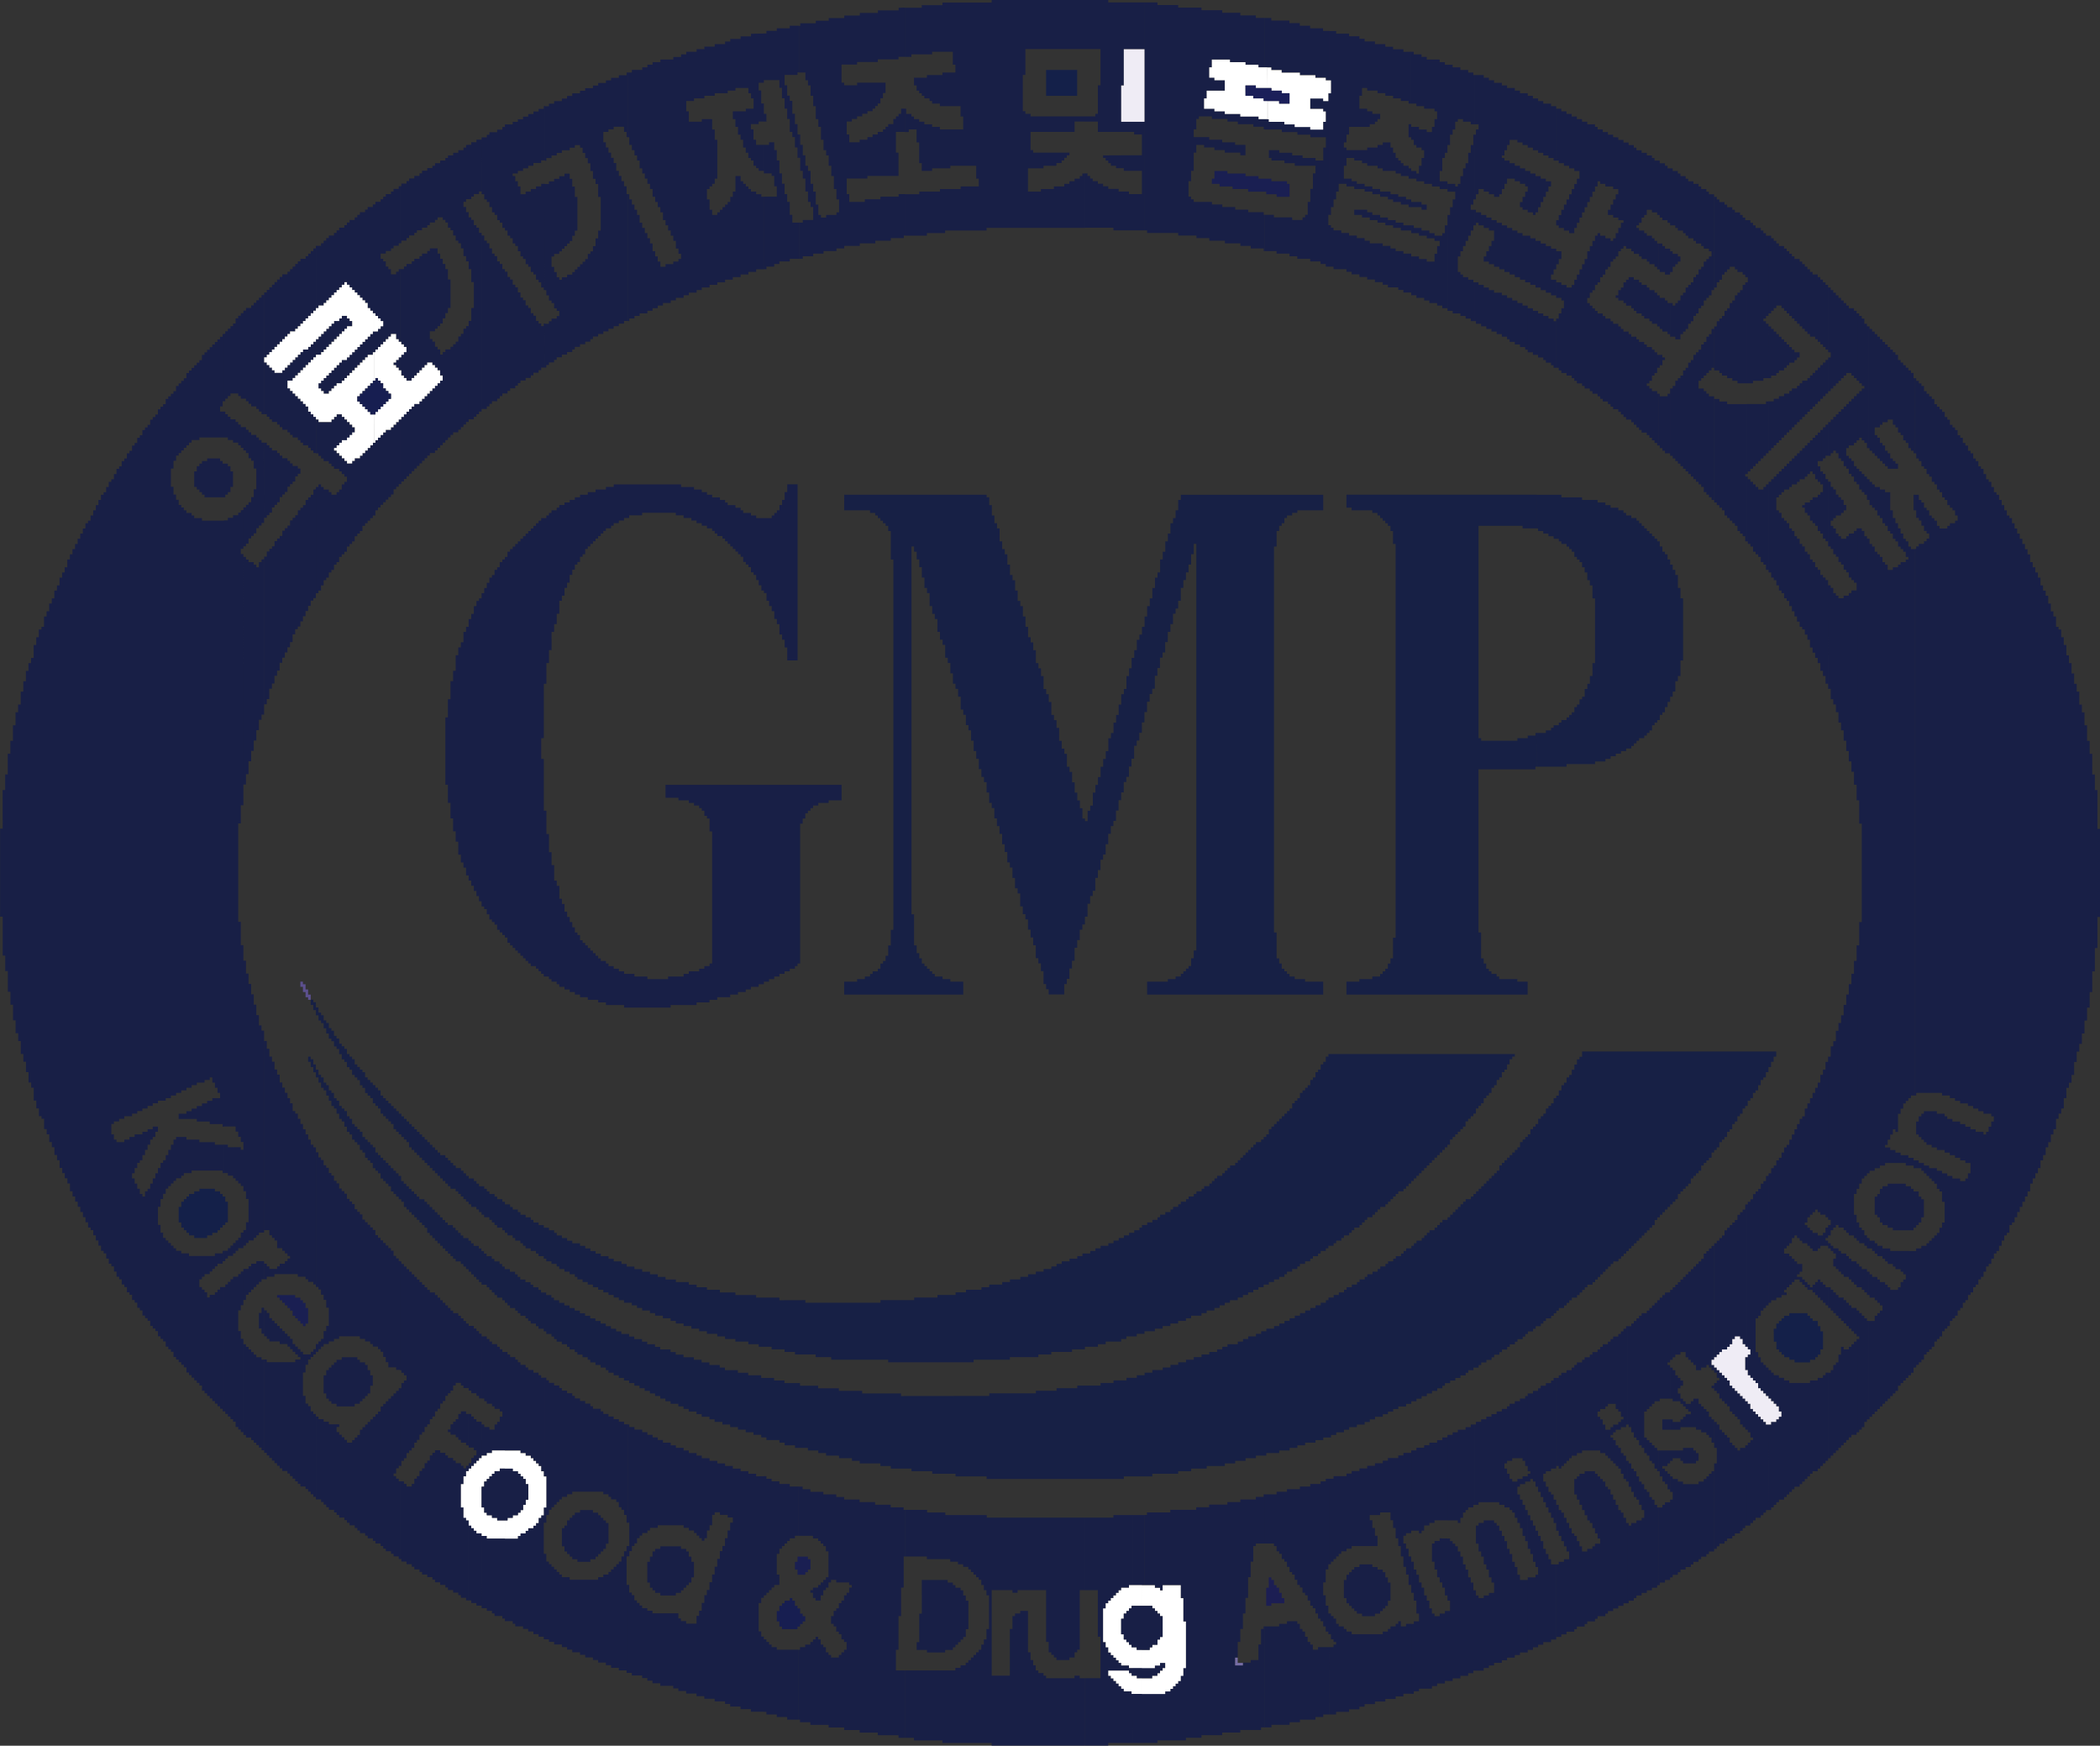 <svg xmlns="http://www.w3.org/2000/svg" width="103.635" height="86.128" viewBox="0 0 103.635 86.128">
  <rect x="0" y="0" width="103.635" height="86.128" fill="#333333" stroke="none"/>
  <g id="组_73" data-name="组 73" transform="translate(-972.835 -1487.823)">
    <path id="路径_41" data-name="路径 41" d="M1523.333,1498.294v-5.75h.063v-.128h.256v-.127h.256v-.128h.128v-.128h.127v-.128h.128v-.128h.128v-.128h.127v-.255h.128v-.256h.129v-1.022h-.129v-.511h-.128v-.128h-.127v-.255h-.128v-.129h-.128v-.127h-.127v-.128h-.128v-.128h-.128v-.127h-.128v-.128h-.319v-.384h.191v.128h.256v.127h.256v.129h.383v.128h.255v.127h.257v.128h.255v.128h.382v.127h.256v-.127h.128v-.256h.127v-.511h-.255v-.128h-.256v-.127h-.255v-.129h-.255v-.127h-.255v-.128h-.384v-.128h-.256v-.127h-.255v-.129h-.128v-.127h-.128v-.128h-.128v-.127h-.128v-.64h.128v-.255h.128v-.128h.128v-.128h.639v.128h.384v.128h.128v.128h.255v.127h.382v.128h.256v.128h.255v.128h.256v.127h.384v.129h.128v-.129h.127v-.255h.129v-.256h.128v-.255h-.128v-.128h-.384v-.128h-.255v-.127h-.256v-.128h-.256v-.128h-.384v-.128h-.255V1485h-.255v-.127h-.384v-.129H1523.4v.129h-.063v-26.964h.063v-.127h.128v-.128h.256v-.128h.128v-.128h.128v-.255h-.128v-.128h-.128v-.255h-.128v-.256h-.128v-.128h-.128V1456h-.063v-.767h.191v.256h.128v.127h.128v.256h.128V1456h.128v.255h.127v.128h.128v.128h.128v.256h.127v.128h.385v-.128h.127v-.129h.255v-.127h.128v-.256h-.128V1456h-.127v-.128h-.128v-.128h-.127v-.255h-.128v-.128h-.129v-.255h-.128v-.128h-.127v-.256h-.128v-.127h-.128v-.256h-.127v-.128h-.128v-.256h-.128v-.127h-.128v-.256h-.128v-.128h-.128v-.255h-.063v-3.706h.063v.128h.128v.127h.128v.129h.128v.254h.128v.129h.128v.128h.127v.128h.128v.255h.128v.127h.127v.128h.128v.128h.129v.255h.128v.128h.127v.255h.128v.129h.127v.128h.128v.255h.127v.128h.129v.255h.127v.128h.128v.256h.127v.128h.129v.255h.127v.128h.129v.256h.127v.127h.128v.256h.128v.256h.127v.128h.129v.255h.128v.256h.127v.127h.128v.256h.128v.255h.127V1456h.128v.255H1528v.128h.128v.255h.127v.257h.128v.255h.127v.255h.129v.256h.128v.255h.128v.257h.127v.383h.128v.255h.128v.256h.128v.255h.127v.384h.128v.255h.128v.256h.127v.383h.128v.384h.127v.255h.129v.511h.127v.129h.129v.383h.127v.382h.128v.511h.128v.384h.128v.511h.128v.512h.127v.383h.128v.64h.128v.382h.128v.639h.127v.767h.128v.639h.128v1.022h.129v.767h.127v1.916h.128v4.345h-.128v1.534h-.127v1.15h-.129v1.022h-.128v.767h-.128v.639h-.127v.638h-.128v.512h-.128v.383h-.128v.511h-.127v.639h-.128v.384h-.128v.255h-.128V1485h-.128v.512h-.127v.255h-.129v.256h-.127v.511h-.129v.256h-.127v.382h-.128v.256h-.127v.383h-.128v.256h-.128v.384h-.127v.255h-.128v.256h-.128v.256h-.128v.383h-.127v.255h-.128v.256h-.128v.255h-.129v.256h-.127v.255h-.128v.256h-.127v.127H1528v.384h-.128v.128h-.128v.256h-.127v.256h-.128v.255h-.128v.128h-.127v.255h-.128v.255h-.129v.128h-.127v.255h-.128v.257h-.128v.128h-.127v.255h-.129v.128h-.127v.255h-.129v.128h-.127v.255h-.128v.129h-.127v.255h-.129v.128h-.127v.255h-.128v.128h-.127v.129h-.128v.255h-.127v.128h-.128v.127h-.129v.256h-.128v.128h-.127v.127h-.128v.256h-.128v.127h-.127v.128h-.128v.128h-.128v.255h-.128v.128h-.128v.128h-.128v.128Zm0-48.814v3.706h-.063v-.128h-.129v-.127h-.128v-.257h-.128v-.127h-.127v-.256h-.128v-.127h-.127v-.256h-.129v-.129h-.127v-.255h-.255v.128h-.257v.127h-.128v.129h-.255v.383h.128v.128h.127v.255h.128v.128h.128v.256h.129v.128h.126v.255h.129v.128h.127v.128h.129v.255h-.511v-.127h-.129v-.128h-.128v-.128h-.128v-.128h-.127v-.128h-.128v-.127h-.128v-.128h-.127v-.127h-.064v-6.006h.064v.127h.127v.128h.128v.127h.128v.128h.127v.128h.128v.128h.128v.127h.129v.128h.126v.128h.129v.128h.127v.127h.129v.257h.127v.127h.128v.128h.127v.127h.128v.129h.128v.127h.129v.256Zm0,5.75V1456h-.063v-.767Zm0,2.683h-.192v-.127h-.128v-.256h-.128v-.128h-.127v-.255h-.128v-.255h-.127v-.257h-.129v-.255h-.127V1456h-.129v-.894h-.255v-.128h-.256v-.128h-.255v-.128h-.128v-.127h-.127v-.128h-.064v1.022h.064v.255h.127v.128h.128V1456h.128v.255h.127v.128h.128v.255h.128v.129h.129v.255h.126v.128h.129v.255h.127v.128h.129v.256h.127v.127h.128v.128h.127v.256h.128v.128h-.128v.128h-.255v.127h-.127v.128h-.256v.128h-.255v-.256h-.129v-.127h-.128v-.256h-.128v-.127h-.127v-.129h-.128v-.255h-.128v-.128h-.127v-.256h-.064v31.308h.064v-.127h.255v-.128h.255v-.129h.256v-.127h1.022v.127h.385v.129h.063v-.384h-.063v-.127h-.257v-.129h-.383v-.127h-.256v-.128h-.256v-.128h-.255v-.127h.129v-.256h.126v-.255h.129v-.256h.127v.127h.129v-.894h.127v-.255h.128v-.256h.127v-.128h.128V1485h.128v-.127h.192v-26.964Zm0,34.631v5.75h-.063v.256h-.129v.127h-.128v.128h-.128v.128h-.127v.127h-.128v.129h-.127v.255h-.129v.127h-.127v.13h-.129v.126h-.126v.129h-.129v.127h-.128v.128h-.128v.128h-.127v.127h-.128v.128h-.128v.128h-.127v.128h-.064v-4.855h.319v-.257h.128v-.127h.127v-.128h.128v-.256h-.128v-.127h-.127v-.129h-.128v-.127h-.255v-.128h-.064v-1.151h.064v.129h.127v.128h.256v.128h.127v.127h.256v.128h.129v.128h.126v.127h.385v-.127h.127v-.256h.128v-.127h.127v-.256h-.127v-.129h-.128v-.127h-.256v-.128h-.127v-.128h-.255v-.127h-.129v-.128h-.128v-.128h-.255v-.127h-.128v-.128h-.128v-.128h-.191v-.511h.064v.128h.255v.128h.128v.128h.255v.127h.383v.128Zm-2.3-45.619v6.006h-.064v-.257h-.128v-.127h-.128v-.128h-.127v.128h-.064v-2.3h.064v-.129h.127v-.127h.128v-.127h-.128v-.129h-.127v-.127h-.064v-3.323h.064v.128h.127v.127h.128v.257h.128v.128Zm0,7.539v1.022h-.064v-.256h-.128v-.127h-.128v-.128h-.127v-.256h-.064v-.767h.064v.128h.127v.128h.128v.128h.128v.128Zm0,2.938v31.308h-.064v.128h-.128v.128h-.128v.256h-.127v.255h-.064v-12.012h.064v-1.15h.127v-4.856h-.127v-1.15h-.064v-13.417h.191v.127h.128v.256h.128v.127Zm0,34.5v.511h-.064v-.127h-.128v-.128h-.255v-.128h-.064v-.9h.064v.256h.127v.127h.128v.256h.128v.128Zm0,1.66v1.151h-.064v-.128h-.128v-.128h-.128v-.127h-.191v-1.151h.064v.128h.127v.128h.256v.127Zm0,2.43v4.855h-.064v.127h-.128v.257h-.128v.127h-.127v.128h-.064v-4.6h.064v-.128h-.064v-1.278h.064v.128h.127v.127h.128v.128h.128v.129Zm-.511-49.71v3.323h-.065v-.128h-.128v-3.322h.128v.127Zm0,3.962v2.3h-.065v.127h-.128v-2.3h.128v-.128Zm0,3.705v.767h-.065v-.127h-.128v-.767h.128v.127Zm0,2.94v13.417h-.065v-.766h-.128v-9.585h.128v-.382h-.128v-2.557h.128v-.127Zm0,20.573v12.012h-.065v.256h-.128v-11.5h.128v-.767Zm0,13.673v.9h-.065v-.128h-.128v-1.15h.128v.383Zm0,2.044v1.151h-.065v-.128h-.128v-1.15h.128v.127Zm0,2.3v1.278h-.065v-.128h-.128v-1.278h.128v.128Zm0,1.406v4.6h-.065v.128h-.128v-4.6h.128v-.127Zm-.193-50.731v3.2h-.127v-.129h-.256v.129h-.127v.127h-.128v.128h-.128v.127h-.128v.129h-.128v.127h-.127v.127h-.128v-1.66h.128v-.256h-.128v-3.194h.128v.127h.127v.127h.128v.129h.128v.128h.128v.127h.128v.128h.127v.128h.128v.128h.255v.128Zm0,4.345v2.3h-.255v.129h-.128v.382h.128v.128h.128v.128h.127v.767h-.127v-.128h-.128v-.256h-.128v-.127h-.127v-.256h-.128v-.128h-.128v-.255h-.128v-.128h-.128v.128h-.127v.127h-.128v-1.661h.128v-.128h.127v-.128h.128v-.127h.128v-.128h.128v-.128h.128v-.128h.127v-.127h.128v-.128h.128v-.127Zm0,6.644v2.3h-.127v-.128h-.128v-.255h-.128v-.128h-.127v-.256h-.128v-.127h-.128v-.256h-.128v-.127h-.128v-.257h-.127v-.127h-.128v-3.194h.128v.255h.127v.128h.128v.255h.128v.128h.128v.128h.128v.255h.127V1456h-.127v.128h-.128v.127h-.256v.128h-.128v.128h-.127v.256h.127v.128h.128v.255h.128v.128h.128v.127h.255v-.127h.128v-.128Zm0,2.811v8.945h-.127v-.511h-.128v-.511h-.128v-.511h-.127v-.511h-.128v-.383h-.128v-.512h-.128v-.382h-.128v-.257h-.127v-.51h-.128V1459.7h.128v.128h.127v.255h.128v.128h.128v.128h.256v-.128h.255v-.128h.128v-.128Zm0,18.912v12.907h-.255v-.128h-.128v-.128h-.127v-.127h-.256v-.129h-.128v.129h-.128v.127h-.127v.256h-.128v-.512h.128v-.255h-.128v-8.05h.128v-.511h.127v-.256h.128v-.511h.128v-.383h.128v-.383h.128v-.512h.127v-.511h.128v-.512h.128v-.511Zm0,14.185v1.022h-.127v-.127h-.128v-.128h-.255v-.128h-.128v-.129h-.128v-.127h-.128v-.128h-.128v-.383h.128v-.255h-.128v-.128h-.127v-.128h-.128v-.255h.128v.128h.127v.127h.256v.128h.128v.128h.255v.127h.128v.128h.128v.128Zm0,2.3v1.15h-.127v-.127h-.128v-.128h-.128v-.129h-.127v-.126h-.128v-.129h-.128v-.128h-.128v-.127h-.128v-.128h-.127v-.128h-.128v-1.022h.128v.127h.127v.128h.128v.128h.128v.128h.256v.127h.127v.129h.128v.127h.128v.128Zm0,1.789v4.473h-.127v.127h-.128v.128h-.128V1502h-.127v.129h-.128v.126h-.128v.129h-.128v.128h-.128v.127h-.127v.127h-.128v-4.216h.128v-.128h.127v-.256h.128v-.128h.128v-.383h.128v-.383h.128v.127h.255v-.127h.128v-.128Zm-1.277-52.136v3.066h-.128v-.128h-.127v-.128h-.064v-3.194h.064v.128h.127v.127h.128v.129Zm0,3.578v1.661h-.128v.128h-.127v.128h-.064v-1.662h.064v-.128h.127v-.127Zm0,3.193v1.534h-.128v.128h-.127v.128h-.064v-1.533h.064v-.128h.127v-.129Zm0,2.813v2.938h-.128v-.128h-.127v-.255h-.064V1455.1h.064v-.384h-.064v-.639h.064v.128h.127v.256h.128v.128Zm0,5.111v4.856h-.128v-.384h-.127v-.255h-.064v-4.729h.064v.128h.127v.128h.128v.256Zm0,23.512v7.667h-.128v-.127h-.191v-6.9h.064v-.254h.127v-.385Zm0,8.179v.511h-.128v.128h.128v.256h-.319v-.512h.064v-.128h.127v-.255Zm0,2.939v.894h-.128v-.127h-.127v-.129h-.064v-.894h.064v.128h.127v.128Zm0,4.217v4.345h-.128v.127h-.127v.128h-.064v-4.345h.064v-.128h.127v-.127Zm-.319-53.926v3.194h-.065v-.127h-.127v-.128h-.128v-.128h-.256v-.128h-.127v-.127h-.128v-.128h-.128v-.127h-.127v-.128h-.129v-.129h-.127v-.128h-.128v-.127h-.128v-.128h-.128v-.127h-.128v-.128h-.127v-.128h-.256v.128h-.128v.128h-.127v.127h-.128v-3.833h.128v.127h.127v.128h.128v.129h.128v.127h.255v.127h.128v.129h.128v.127h.128v.128h.128v.128h.256v.127h.127v.128h.128v.128h.128v.127h.127v.129h.128v.127h.256v.129h.127v.127Zm0,4.217v1.662h-.065v.127h-.127v.128h-.128v.127h-.128v.128h-.128v.128h-.127v.128h-.128v.127h-.128v.128h-.127v.128h-.129v.127h-.127v.129h-.128v.128h-.128v.128h-.128v.127h-.128v.128h-.127v.128h-.128v.127h-.128v.128h-.128v.129h-.127v.127h-.128v-2.428h.255v-.127h.256v-.128h.255v-.128h.256v-.129h.128v-.127h.255v-.127h.129v-.129h.127v-.127h.256v-.128h.127v-.127h.128v-.129h.128v-.127h.128v-.129h.127v-.127Zm0,3.2h-.065v.128h-.127v.127h-.128v.128h-.128v.128h-.128v.127h-.127v.128h-.128v.129h-.128v.127h-.127v.128h-.129v.127h-.127v.128h-.128v.128h-.128v.128h-.128v.128h-.128v.127h-.127v.128h-.128v.128h-.128v.128h-.128v.128h-.127v.128h-.128v4.472h.128v.255h.127v.128h.128v.256h.128v.255h.128v.128h.127v.256h.128v.128h.128v.256h.128v.255h.128v.255h.127v.256h.129v.255h.127v.129h.128v.255h.128v.255h.127v.383h.128v.256h.128v.256h.128v.255h.127v.384h.065v-4.729h-.065v-.255h-.127v-.128h-.128v-.255h-.128v-.128h-.128v-.255h-.127v-.129h-.128v-.255h-.128v-.128h-.127v-.256h-.129v-.127h-.127v-.256h-.128v-.127h-.128v-.257h-.128v-.127h-.128v-.128h-.127v-.255h-.128V1456h-.128v-.639h.128v-.128h.128v-.127h.127v-.128h.256v-.128h.128v-.128h.255v-.127h.129v-.128h.255v-.128h.128v-.128h.127v-.128h.128v.128h.128v.256h.128v.128h.127v.127h.065v-.639h-.065v-.255h-.127v-.256h.192v-1.533Zm0,3.067v2.044h-.065v-.128h-.127v-.255h-.128v-.129h-.128v-.127h-.128v-.256h-.127v-.127h-.128v-.256h-.128v-.128h.128v-.128h.255v-.127h.128v-.128h.256v-.128h.127v-.127Zm0,28.751v6.9h-.065v-.128h-.127v-.128h-.128v.128h-.128v.128h-.128v.127h-.127v.256h-.128v.127h.128v.129h.127v.127h.128v.128h.256v.128h.192v.512h-.065v.127h-.127v.128h-.256v-.128h-.128v-.127h-.127v-.128h-.256v-.128h-.127v-.128h-.129v-.128h-.127v.128h-.128v.256h-.128v.128h-.128v.127h-.128v.256h.256v.127h.128v.128h.128v.128h.127v.127h.256v.383h-.127v.129h-.129v.128h.256v.128h.128v.127h.128v.128h.127v.128h.128v-.128h.128v-.128h.128v-.127h.127v.127h.065v.894h-.065v-.127h-.127v-.128h-.128v-.128h-.128v-.128h-.255v-.127h-.128v-.128h-.128v-.128h-.127v-.127h-.256v.127h-.128v.128h-.128v.128h-.128v.127h-.128v.128h.128v.128h-.255v.128h-.256v.127h-.255v.129h-.128v-6.39h.128v-.255h.127v-.129h.128v-.255h.128v-.127h.128v-.256h.127v-.256h.128v-.127h.128v-.256h.128v-.255h.128v-.256h.127v-.256h.129v-.255h.127v-.128h.128v-.383h.128v-.256h.127V1485h.128v-.256h.128v-.255h.128v-.255h.127v-.384Zm0,14.951v4.345h-.065v.128h-.127v.128h-.256v.127h-.128v.129h-.127v.127h-.128v.128h-.128v.128h-.127v.127h-.256v.129h-.128v.127h-.128v.128h-.128v.127h-.128v.128h-.255v.127h-.128v.129h-.128v.128h-.127v.128h-.128V1501.1h.128v-.128h.255v-.127h.128v-.128h.128v-.256h-.128v-.255h-.128v-.128h-.128v-.127h-.127v-.129h-.128v-1.405h.128v.128h.127v.127h.256v.128h.255v.128h.256v.127h1.022v-.127h.384v-.128Zm-2.62-49.325h.128v-.127h.255v-.129h.128v-.127h.255v-.129h.128v-.127h.128v-.128h.256v-.127h.127v-.128h.129v-.256h-.256v-.128h-.128v-.128h-.128v-.128h-.128v-.127h-.128v-.128h-.127v-.128h-.128v-.128h-.128v-.127h-.128v-.128h-.127v-.127h-.128Zm0-7.028v3.961h-.128v.127h-.127v.128h.127v.129h.128v2.683h-.255v.128h-.512v.127h-.32v-4.983h.064v-.255h-.064v-2.812h.192v.128h.128v.128h.128v.127h.255v.128h.129v.128h.127v.128Zm0,8.178v2.556h-.128v.127h-.127v.128h-.129v.128h-.127v.128h-.128v.128h-.128v.127h-.128v.128h-.128v.128h-.064v-3.45h.959v-.128Zm0,4.089v4.217h-.128v-.256h-.127v-.127h-.129v-.256h-.127v-.127h-.128v-.129h-.128v-.255h-.128v-.128h-.128v-.128h-.064v-3.194h.064v.128h.128v.128h.128v.127h.128v.128h.128v.128h.256v-.128h.127v-.128Zm0,34.119v6.389h-.128v.128h-.127v.128h-.129v.255h-.127v.128h-.128v1.661h.128v.256h.127v.255h.129v.128h.127v.128h.128v1.407h-.128v-.13h-.127v-.127h-.129v-.128h-.127v-.256h-.128v-.127h-.128v-.128h-.128v-.128h-.128v-.255h-.064v-.639h.064v-.128h.128v-.256h-.128v-.127h-.064v-7.028h.064v-.128h.128v-.127h.128v-.256h.128v-.128h.128v-.128h.127v-.255h.129v-.129h.127v-.255Zm0,12.267v4.218h-.128v.127h-.127v.128h-.129v.128h-.255v.127h-.128v.128h-.128v.128h-.192v-3.96h.064V1502h.128v-.128h.128v-.128h-.128v-.255h-.128v-.128h-.064v-1.4h.064v.127h.128v.256h.128v.127h.128v.128h.128v.128h.127v.128h.129v.127h.127v.128Zm-1.087-59.42v2.812h-.063v-.129h-.128v-.127h-.256v-.129h-.128v-.127h-.255v.127h-.128v.129h-.128v.127h-.127v.256h-.128v.128h-.128v.256h-.127v.127h0v-4.728h0v.128h.127v.128h.128v.128h.255v.127h.128v.128h.255v.128h.128v.127h.256v.129h.128v.128h.128v.127Zm0,3.067h-.063v.127h-.128v.256h-.128v.127h-.128v.129h-.128v.255h-.128v.128h-.127v.256h-.128v.128h-.128v.255h-.127v.127h-.128v.128h-.128v.257h-.127v.127h0v1.916h0v.129h.255v.127h.128v.129h.255v.127h.255v.128h.256v.127h.447v-4.983Zm0,6.006v3.45h-.063v.128h.063v3.194h-.063v-.255h-.128v-.128h-.128v-.128h-.128v-.255h-.128v-.129h-.128v-.127h-.127v-.128h-.128v-.128h-.128V1456h-.127v-.128h-.128v-.128h-.128v-.128h-.127v-.127h0v-5.111h0v.128h.255v.127h.383v.128Zm0,39.486v7.028h-.063v-.128h-.128v-.255h-.128v-.128h-.256v.128h-.128v.255h-.127v.128h-.128v.127h-.255v.128h-.128v.128h-.128v.128h-.127v.127h0v-5.621h0v-.128h.127v-.128h.128v-.128h.128v-.128h.127v-.256h.128v-.127h.128v-.129h.127v-.127h.128v-.128h.128v-.255h.128v-.128h.128v-.128h.128v-.255Zm0,7.539h-.063v.639h.063v-.639Zm0,2.173v1.4h-.063v-.127h-.128v-.129h-.128v-.255h-.128v-.128h-.128v-.128h-.128v-.128h-.127v-.255h-.128v-.128h-.128v-.127h-.127v-.129h-.128v-.256h-.128v-.127h-.127v-.128h0v-.127h0v-.129h.127v-.127h.128v-.128h-.128v-.255h-.127v-.128h0v-.256h0v.128h.127v.128h.128v.128h.128v.127h.127v.128h.128v.128h.128v.256h.127v.127h.128v.128h.128v.127h.128v.13h.128v.126h.128v.129Zm0,2.173h-.063v.126h-.256v.129h-.128v-.129h-.128v-.126h-.128V1502h-.127v-.256h-.128v-.127h-.128v-.128h-.127v-.128h-.128v-.256h-.128v-.128h-.127v-.127h0V1502h0v.255h.127v.767h-.127v.384h0v3.96h0v-.127h.127v-.128h.128v-.128h.255v-.127h.128v-.128h.255v-.128h.128v-.127h.256v-.128h.128v-.129h.128v-.127h.063Zm-1.6-61.722v4.728h-.127v.256h-.128v.128h-.127v.127h-.129v.256h-.128v.128h-.127v.255h-.128v.128h-.128v.255h-.127v.129h-.129v.255h-.127v.128h-.128v.127h-.128v.256h-.255v-.128h-.256v-1.661h.128v.128h.128v-.128h.127v-.128h.128v-.255h.128v-.129h.128v-.254h.127v-.129h.129v-.127h.127v-.255h.128v-.129h.128v-.256h.127v-.127h.128v-.256h.129v-.127h.127v-.128h.128v-.255h-.128v-.129h-.256v-.127h-.128v-.127h-.255v-.129h-.128v-.128h-.256v-.127h-.127v-.128h-.128v-.128h-.256v-.128h-.127v-.127h-.256v-2.812h.128v.128h.255v.128h.128v.127h.256v.128h.127v.128h.256v.128h.256v.127h.127v.128h.257v.129h.127v.127Zm0,6.645h-.127v.255h-.128v.128h-.127v.256h-.129v.127h-.128v.256h-.127v.128h-.128v.127h-.128v.257h-.127v.127h-.129v.255h-.127v.129h-.128v.256h-.128v.127h-.128v.128h-.127v.256h-.128v.127h-.128v3.322h.128v.128h.128v.128h.127v.128h.128v.128h.128v.127h.128v.128h.127v.128h.129v.128h.127v.128h.128v.128h.128v.127h.127v.128h.128v.256h.129v.127h.127v.128h.128v.128h.127v-5.111h-.255v-.128h-.127v-.129h-.129v-.127h-.255v-.383h.127v-.128h.128v-.127h.129v-.129h.127v-.127h.128v-.129h.127v-1.916Zm0,45.237v5.621h-.127v.256h.127v.256h-.127v-.128h-.128v-.128h-.127v.128h-.257v.128h-.255v-.256h-.128v-.128h-.127v-.128h-.129v-.127h-.127v-.256h-.256v.128h-.255v.128h-.128v.127h-.128v-3.45h.128v-.127h.128v-.128h.127v-.128h.128v-.127h.128v-.128h.128v-.128h.127v-.129h.129v-.127h.127v-.128h.128v-.128h.128v-.127h.127v-.128h.128v-.255h.129v-.128h.127v-.128h.128v-.127Zm0,6.9v.127h-.127v-.127Zm0,1.661h-.127v-.128h-.128v-.256h-.127v-.127h-.129v-.128h-.128v-.128h-.127v-.256h-.256v.129h-.127v.127h-.256v-.127h-.128v-.129h-.128v-.256h-.128v-.255h.128v-.127h.128v-.256h-.128v-.128h-.128v-.128h-.127v-.255h-.128v-.128h-.128v1.533h.128v.129h.383v.127h.128v.128h.128v.128h.127v.127h.129v.128h-.256v.128h-.128v.128h-.128v.127h-.383v-.127h-.128v.511h.511v-.127h.767v.127h.255v.128h.257v.128h.127v.127h.128V1502h.127v-1.15Zm0,2.556v3.96h-.255v.129h-.127v.127h-.257v.129h-.127v.127h-.256v.128h-.127v.128h-.256v.128h-.256v.127h-.128v.128h-.255v.128h-.128v-3.834h.128v-.383h-.128v-.766h.128v.127h.255v.128h.256v.128h.767v-.128h.255v-.128h.129v-.127h.127v-.129h.128v-.127Zm-2.172-.511v-.511h.639v-.129h.511v.129h.128v.128h.128v.383h-.128v.127h-.639v-.127h-.128v-.129h-.383v.129Zm0-58.654h.128v-.256h.128v-.128h.127v-.128h.128v-.255h-.128v-.128h-.255v-.127h-.128Zm0-5.112v2.684h-.127v-.128h-.256v-.127h-.129v-.128h-.063v-2.684h.063v.128H1511V1439h.129v.127Zm0,4.09v1.149H1511v-.127h-.256v-.129h-.063v-1.276h.192v.127H1511v.127h.256v.129Zm0,2.555v1.533h-.127v-.127h-.256v-.128h-.129v-.127h-.063v-1.534h.063v.128H1511v.127h.129v.128Zm0,4.473v2.939H1511v-.128h-.127v-.127h-.129v-.129h-.063v-2.555h.063v.128h.385v-.128Zm0,44.341v3.45h-.127v.128h.127v1.661h-.512v.129h-.063v-4.985h.063v-.127h.129v-.128H1511v-.128Zm0,6.262v.511h-.383v-.511Zm0,1.534v.638h-.127v.128h-.256v.128H1511v.128h.129v.127h.127v.768h-.127v-.256H1511v-.128h-.127v-.255h-.129v-.256h-.063v-1.022Zm0,2.554v3.835H1511v.128h-.256v.127h-.063v-3.833h.192v-.128H1511v-.129Zm-.575-55.97v-.639h.192v.129H1511v.128h-.127v.255h-.129v.127Zm0-10.222v2.684h-.063v-.129h-.257v-.127h-.255v.256h-.128v.128h-.128v.255h-.127v.128h-.129v.127h.129v.128h.255v.128h.128v.128h.255v.127h.127v.128h.13v.129h.063v1.276h-.063v-.127h-.13v-.128h-.255v-.128h-.127v-.127h-.256v-.128h-.127v-.128h-.257v-.127h-.127v-.129h-.191v-5.238h.063v.127h.255v.128h.128v.127h.256v.128h.256v.129h.255v.127h.127v.128Zm0,6.645v1.534h-.063v-.128h-.257v-.129h-.128v-.128h-.255v-.127h-.128v-.128h-.256v-.127h-.128v-.128h-.127v-.128h-.191v-1.278h.063v-.127h.255v.127h.257v.128h.127v.127h.256v.129h.127v.127h.255v.127h.13v.129Zm0,2.938v.639h-.063v.256h-.13v.129h-.127v.255h-.128v.127h-.127v.129h.127v.127h.128v.127h.257v.129h.063v2.555h-.063v-.128h-.13v-.127h-.127v-.128h-.128v-.128h-.127v-.127h-.256v-.128h-.127v-.128h-.129v-.129h-.128v-.127h-.127v-.128h-.191v-4.344h.063v.127h.128v.128h.255v.128h.129v.128h.255v.127h.128v.128h.255v.128h.127v.128h.13v.127Zm0,46.642v4.985h-.193v.127h-.127v.128h-.128v.128h-.127v.127h-.128v1.278h.128v.128h.127V1502h.128v.129h.127v.126h.13v.129h.063v1.022h-.063v-.128h-.13v-.256h-.127v-.127h-.128v-.256h-.127v-.127h-.128v-.257h-.128v-.126h-.127v-.257h-.129v-.128h-.128v-.255h-.127v-.255h-.128v-.129h-.063v-4.855h.191v-.129h.127v-.126h.128v-.129h.129v-.128h.127v-.127h.256v-.128h.127v-.128h.128v-.128h.127v-.127h.13v-.129Zm0,10.224h-.063v-.128h-.13v-.256h-.127v-.128h-.128v-.255h-.127v-.127h-.128v-.256h-.128v-.128h-.127v-.255h-.129v-.256h-.128v-.128h-.127v-.256h-.128v-.127h-.063v1.022h.063v.255h.128v.256h.127v.255h.128v.128h.129v.256h.127v.256h.128v.383h-.128v.127h-.256v.128h-.255v.128h-.128v-.128h-.063v3.962h.063v-.128h.255v-.129h.128v-.127h.256v-.128h.256v-.128h.255v-.127h.257v-.128h.063Zm-1.533-67.343v5.238h-.064v-.127h-.128v.127h-.128v.129h-.128v.255h-.064v-1.15h.064v-.256h.128v-.255h.128v-.128h-.256v-.127h-.064v-1.151h.064v-.256h-.064V1437.6h.064v.128h.256v.128Zm0,6.772v1.278h-.064v-.128h-.128v-.128h-.256v-.127h-.064v-.128h.064v-.256h.128v-.127h.128v-.256h.128v-.128Zm0,2.556v4.344h-.064v-.128h-.128v-.127h-.128v-.128h-.128v-.128h-.064V1446.8h.064v.128h.128v.127h.128v.128Zm0,49.07v4.855h-.064v.129h-.256v.127h-.192v-.256h.064v-.128h.128v-.127h.128v-.128h-.128v-.256h-.128v-.127h-.064v-3.578h.064v-.128h.128v-.128h.128v-.127h.128v-.128Zm0,6.645v1.022h-.064v-.128h-.128v-.256h-.128v-.255h-.128v-.128h-.064v-1.021h.064v.126h.128v.257h.128v.127h.128v.256Zm0,3.066v3.962h-.192v.127h-.256v.128h-.064v-5.111h.064v.256h.128v.127h.128v.256h.128v.255Zm-.512-68.365v2.555h-.191v-.128h-.384v-.127h-.256v-.128h-.127v.255h-.128v.257h-.127v.255h-.129v.256h-.126v.255h-.129v.255h-.128v.257h-.128v.255h-.127v.255h-.128v.256h-.255v-.128h-.256v-.128h-.256v-.127h-.128v-.256h.128v-.255h.128v-.256h.128v-.256h.127v-.255h.129v-.256h.127v-.256h.128v-.255h.128v-.256h.127v-.383h-.255v-.128h-.255V1439h-.256v-.128h-.256v-.128h-.128v-2.556h.256v.128h.255v.128h.256v.127h.256v.129h.255v.128h.257v.127h.382v.128h.128v.128h.255v.127h.255v.128h.257v.128Zm0,2.811h-.064v.256h-.127v.255h-.128v.256h-.129v.256h.257v.128h.191v-1.151Zm0,1.917h-.064v.255h-.127v.128h-.128v-.128h-.256v-.127h-.256v-.128h-.127v.128h-.128v.255h-.127v.256h-.129v.256h-.126v.383h-.129v.255h-.128v.255h-.128v.256h-.127v.256h-.128v.255h-.128v.129h-.256v-.129h-.255v-.127h-.256v.767h.256v.127h.128v.384h-.128v.255h-.128v.255h-.128v2.428h.128v.129h.128v.127h.255v.129h.256v.127h.128v.128h.128v.127h.255v.129h.128v.127h.255v.127h.129v.129h.255v.128h.127v.128h.128v.127h.255v.128h.129v.127h.128v.128h.191V1446.8h-.191v-.129h-.128v-.128h-.256v-.127h-.128v-.128h-.255v-.127h-.128v-.128h-.127v-.128h-.129v-.128h-.126v-.255h.126v-.257h.129v-.127h.127v-.256h.128v-.127h.127v-.255h.128v-.129h.128v-.256h.127v-.127h.129v-.256h.128v-.127h.127v-.128h.064v-1.15Zm0,3.067v.128h-.064v-.128Zm0,51.37v3.578h-.064v-.256h-.384v.128h-.127v.128h-.256v.127h-.127v.256h.127v.128h.128v.255h.128v.256h.256v-.127h.128v-.129h.191v.256h-.064v.128h-.127v.128h-.128v.127h.128v.128h.127v.257h.064v1.021h-.064v-.128h-.127v-.127h-.128v-.129h-.129v-.127h-.127v-.127h-.256v-.128h-.894v.128h-.255v.127h-.256v.127h-.127v.129h-.129v.127h-.127v.128h-.128v.128h-.128v-.128h-.128v-4.345h.128v-.128h.128v-.127h.255v-.128h.256v-.128h.128v-.128h.128v-.128h.255v-.128h.128v-.127h.255v-.128h.129v-.128h.255v-.128h.127v-.127h.128v-.128h.255v-.128h.129v-.127h.128v-.128Zm0,8.306v5.111h-.191v.128h-.257v.128h-.127v.128h-.383v.127h-.128v.128h-.382v.128h-.129v.127h-.383v.128h-.128v.127h-.384v.129h-.255v.128h-.256v-3.578h.128v-.128h.256v-.127h.256v-.385h-.129v-.255h-.127v-.255h-.128v-.256h-.128v-.255h-.128v-1.278h.128v.256h.128v.127h.128v.256h.127v.255h.129v.255h.127v.257h.128v.127h.128v.256h.127v.255h.128v.255h.257v-.127h.255v-.128h.127v-.128h.255v-.255h-.127v-.255h-.128v-.257h-.127v-.255h-.129v-.128h-.126v-.255h-.129v-.255h-.128v-.256h-.128v-.256h-.127v-.255h-.128v-.767h.128v-.127h.127v-.129h.256v-.127h.511v.127h.128v.129h.127v.127h.128v.128h.128v.255h.127v.129h.129v.255h.128v.255h.127v.256Zm-3-61.21v-.638h.256v.383h-.128v.255Zm0-7.667v2.556h-.128v-.128h-.255v-.127h-.256v-.129h-.255v-.128h-.255v-.127h-.257v-2.556h.257v.128h.255v.128h.255v.128h.384v.127h.255v.128Zm0,7.029v.893h-.128v.256h-.127v.256h.255v.767h-.255v-.129h-.256v-.127h-.255v-.127h-.256v-.129h-.256v-.127h-.128v-2.3h.128v.127h.256v.128h.256v.129h.255v.127h.256v.127h.255v.129Zm0,3.449v2.3h-.128v-.127h-.127v-.128h-.256v-.127h-.128v-.128h-.255v-.129h-.255v-.127h-.257v-2.172h.257v.128h.255v.127h.255v.128h.256v.127h.255v.128Zm0,52.137v4.473h-.255v.128h-.256v.127h-.128v.384h.128v.255h.128v.256h.128v.128h.127v.255h.128v1.15h-.128v-.255h-.127v-.256h-.128v-.255h-.128v-.257h-.128v-.255h-.127v-.255h-.128v-.256h-.128v-.255h-.127v-.128h-.129v.128h-.128v-.384h.128v-.127h-.128v-3.835h.257v-.127h.255v-.128h.128v-.127h.255v-.129h.256v-.127h.127v-.128Zm0,9.2h-.255v-.255h-.128v-.256h-.128v-.256h-.128v-.383h-.127v-.256h-.128v-.255h-.128v-.256h-.127v-.256h-.129v-.255h-.128v1.661h.128v.256h.129v.383h.127v.256h.128v.383h-.128v.128h-.384v3.578h.257v-.128h.255v-.128h.255v-.128h.384v-.127h.255v-3.706Zm-1.406-66.832v-1.917h.128v.128h.256v.127h.256v.128h.255v.128h.256v.255h-.128v.257h-.128v.255h-.128v.256h-.127v.255h-.128v.255h-.128v.129h-.127v-.129h-.257Zm0-5.623v2.428h-.255v-.127h-.255v-.128h-.384v.255h-.127v.255h-.128v.257h-.128v.127h.128v.128h.255v.128h.256V1439h.255v.127h.256v.128h.127v.766h-.127v-.127h-.256v-.128h-.255v-.128h-.383v.256h-.128v.255h-.128v.256h-.127v.128h-.257v-.128h-.255v-.127h-.255v-.129h-.256v.256h-.128v.256h-.064v-3.195h.064v-.255h.128v-.256h-.192v-2.428h.448v.128h.255v.127h.255v.128h.384v.128h.256v.127h.383v.129h.255v.127h.383v.128Zm0,4.729h-.127v.255h-.128v.256h-.128v.255h.128v.128h.255v-.894Zm0,2.172v2.3h-.127v-.128h-.256v-.127h-.255v-.129h-.256v-.127h-.255v-.129h-.255v-.127h-.257v-.128h-.255v-.128h-.255v-.255h.127v-.255h.128v-.256h.127v-.256h.128v-.511h-.255v-.128h-.255v-.127h-.256v-.128h-.128v.128h-.064v-.767h.064v.127h.256v.129h.255v.128h.255v.127h.256v.128h.256v.128h.256v.127h.255v.128h.256v.128h.255v.128Zm0,3.578v-.128h-.255v-.128h-.255v-.128h-.256v-.127h-.255v-.128h-.256v-.129h-.384v-.127h-.255v-.127h-.255v-.129h-.256v-.127h-.192v1.916h.064v.129h.256v.128h.255v.127h.255v.128h.256v.127h.256v.128h.256v.128h.127v.128h.256v.127h.255v.128h.256v.128h.127v-2.044Zm0,53.671v3.449h-.127v-.255h-.128v-.129h-.511v.129h-.255v.127h-.128v.256h.128v.255h.127v.256h.128v.128h.256v-.128h.255v-.127h.255v.255h-.127v.128h-.256v.127h-.127v.384h.127v.255h.128v.256h.128v.256h.127v1.533h-.127v-.256h-.128v-.384h-.128v-.255h-.127v-.255h-.128v-.256h-.128v-.127h-.128v-.128h-.255v-.128h-.255v-.129H1501.8v.129h-.192V1501.1h.064v-.128h.256v-.127h.255v-.128h.255v-.128h.256v-.128h.256v-.127h.256v-.128h.127v-.128h.256v-.127h.255v-.129h.256v-.126Zm0,9.072h-.383v-.256h-.127v-.383h-.128v-.256h-.128v-.383h-.128v-.256h-.127v-.383h-.128v-.256h-.128v-.255h-.127v-.256h-.129v-.128h-.128v-.128h-.51v.128h-.256v.128h-.128v.894h.128v.383h.128v.256h.128v.384h.127v.256h.128v.383h.127v.256h.128v.51h-.255v.128h-.255v.127h-.256v-.127h-.128v-.256h-.064v3.962h.448v-.127h.255v-.128h.255v-.128h.384v-.128h.256v-.127h.383v-.129h.255v-.127h.383v-3.578Zm-2.619-74.244v2.428h-.191v-.127h-.384v-.128h-.255v.128h-.128v.383h-.127v.255h-.129v.511h-.128v.383h0v-4.344h.257v.128h.382v.128h.384v.128h.255v.127Zm0,2.939h-.064v.511h-.127v.383h-.128v.512h-.128v.255h-.128v.383h-.128v.384h-.127v.127h-.128v-.127h-.384v-.128h0v.383h0v.129h.384v.383h-.127v.383h-.129v.384h-.128v.511h0v4.089h0v.128h.257v.127h.382v.128h.256v.127h.256v.128h.191v-1.916h-.064v-.128h-.255v-.127h-.256v-.129h-.128v-.127h-.127v-.767h.127v-.255h.128v-.256h.128v-.256h.128v-.255h.128v-.256h.127v-.255h.064v-.767h-.191v-.256h.127v-.255h.064v-3.195Zm0,63.637v3.962h-.064v.128h-.255v.128h-.128v.127h-.128v.256h-.128v.255h-.127v-.128h-.512v-4.089h0v-.127h.257v-.128h.255v-.128h.383v-.127h.256v-.129Zm0,8.178v3.962h-.064v.128h-.255v.128h-.384v.127h-.382v.128h-.257v-3.45h.128v-.511h-.128v-.256h0v-2.811h.128v.128h.129v.127h.127v.128h.128v.255h.127v.256h.128v.384h.128v.256h.128v.383h.128v.256h.127v.382Zm-1.342-75.265v4.344h-.127v.256h-.128v.639h-.128v.511h.383v.383h-.383v-.128h-.383v-.127h-.384v-.128h-.383v-.128h-.256v-.511h0v.128h.255v.128h.128V1439h.127v-.384h.128v-.384h-.128v-.127h-.255v-.128h-.128v-.255h-.127v-.128h0v-.639h0v.128h.383v.128h.383v.127h.256v-.255h.128v-.383h.128v-.384h-.128v-.128h-.512v-.128h-.383v-.127h-.256v-2.556h.128v.128h.383v.127h.256v.128h.639v.128h.256v.128Zm0,7.923v4.089h-.255v-.128h-.255v-.128h-.384v-.128h-.256v-.127h-.383v-.128h-.255v-.129h0v-1.916h0v.128h.383v.128h.383v.127h.384v-.383h.128v-.383h.127v-.256h-.255v-.128h-.384v-.127h-.383v-.128h-.383v-.128h0v-.255h.128v.127h.383v.128h.384v.128h.256v.128h.383v-.128h.128v-.383Zm0,59.8v4.089h-.638v.128h-.256v.128h-.256v.256h-.128v.128h-.127v-.128h-.383v.128h0v-3.961h0v-.128h.255v-.129h.383v-.126h.256V1502h.384v-.128h.255v-.128Zm0,4.984v2.811h-.127v-.383h-.128v-.255h-.128v-.256h-.127v-.383h-.128v-.384h-.128v-.9h.128v-.127h.255v-.128Zm0,3.578h-.127v.128h-.256v.128h-.255v-.128h-.128v-.256h-.128v-.383h-.128v-.256h-.128v-.383h-.128v-.255h-.127v-.384h-.128v-.255h-.128v-.384h-.127v-.256h0v1.406h0v.383h.127v.384h.128v.639h.128v.383h-.256v.128h-.128v3.45h.128v-.127h.256v-.128h.639v-.128h.256v-.128h.383v-.128h.127v-3.45Zm-1.789-69.26v-.383h0v.128h.51v.127h.256v.256h-.256v-.128Zm0-7.667v2.556h-.128v-.128h-.382v-.128h-.384v-.128h-.383v-.128h-.384v-.127h-.511v-.129h-.255v.384h-.129v.639h.384v.128h.256v.128h.383v.256h-.128v.128h-.128v.127h-.256v.128h-1.021v.383h-.128v.384h-.129v.255h.129v.127h1.022v-.127h.511v-.128h.256v-.127h.383v.255h.128v.255h.128v.256h.127v.128h.129v.128h.126V1439h.256v.127h.128v.511h-.128v-.128h-.382v-.127h-.256v-.128h-.639v-.128h-.256V1439h-.511v-.128h-.255v-.128h-.384v-.128h-.383V1439h-.129v.638h.385v.128h.255v.128h.384v.127h.383v.128h.383v.129h.511v.127h.383v.128h.383v.128h.256v.383h-.128v-.128h-.382v-.127h-.384v-.128h-.255v-.128h-.384v-.128h-.383v-.127h-.383v-.129h-.512v-.128h-.383v-.127h-.384v.384h-.127v.383h-.128v.383h-.127v.384h-.065v-6.007h.065v-.639h-.065v-2.428h.32v.129h.639v.127h.51v.128h.257v.128h.51V1433h.512v.127h.383v.128h.51v.128Zm0,3.578h-.128v.639h.128v-.639Zm0,4.984h-.384v-.128h-.382v-.128h-.383v-.127h-.384v-.128h-.383v-.129h-.256v-.127h-.639v.256h.384v.128h.382v.127h.384v.128h.384v.128h.383v.127h.384v.128h.51v-.255Zm0,1.4v1.916h-.384v-.127h-.255v-.127h-.51v-.129h-.256v-.127h-.384v-.128h-.383v-.127h-.384v-.129h-.382v-.127h-.256v-.129h-.639v-.127h-.192v-2.044h.065v.127h.127v.128h.383v.128h.384v.128h.383v.127h.384v.128h.254v.129h.64v.127h.383v.127h.256v.129h.382v.127Zm0,59.166v3.961h-.256v.127h-.128v.383h.128v.256h.128v.383h.128v1.406h-.128v-.511h-.128v-.383h-.128v-.512h-.126v-.511h-.129v-.383h-.127v-.512h-.128v-.383h-.128v-.383h-.511v.128h-.512v.255h.129v.383h.127v.384h.128v.511h-1.277v.128h-.256v.127h-.256v.129h-.128v.127h-.127v.129h-.128v.127h-.127v.128h-.065v-4.217h.192v-.127h.639v-.129h.256v-.127h.382v-.128h.384v-.128h.383v-.128h.384v-.127h.256v-.129h.51v-.127h.255v-.127Zm0,8.433v3.45h-.384v.128h-.382v.128h-.511v.127h-.512v.128h-.51v.128h-.257v.128h-.51v.128h-.639v.127h-.32v-3.322h.192v-.128h.128v-.128h-.128v-.127h-.127v-.256h-.065v-1.022h.065v.128h.127v.127h.128v.256h.127v.127h.255v.128h.129v.127h.256v.129h1.533v-.129h.256v-.127h.127v-.128h.256v-.127h.127v-.128h.129v.255h.254v-.127Zm-4.025-78.589v2.428h-.192v-.127h-.511v-.128h-.766v-.127h-.9v-.128h-.51v-.128h-.32v-2.429h.32v.129h.894v.127h.512v.128h.511v.127h.638v.128Zm0,3.067v6.007h-.064v.511h.064v2.044h-.192v-.128h-.255v-.128h-.511v-.127h-.639v-.128h-.384v-.128h-.638v-.127h-.576v-1.789h.447v.128h.9v.127h.512v-.127h.127v-.128h.128v-.639h.128v-.64h.128v-.766h.127V1439h-1.023v-.128h-.51v-.128h-.639v-.128h-.128v-.384h.511v.128h.639v.129h.512v.127h.638v.128h.383v-.639h.128v-.511h-.766v-.128h-.639v-.128h-.768v-.127h-.83v-.511h.192v.128h.767v.127h.51v.128h.768v.128h.638v-.383h.128v-.512h-.128v-.128h-.638v-.511h.638v.128h.256v-.384Zm0,68.366v4.217h-.064v.256h-.128v.639h-.128v.638h.128v.511h.128v.384h.064v1.022h-.064v-.129h-.128v-.255h-.128v-.255h-.127v-.128h-.128v-.255h-.128v-.256h-.127v-.128h-.128v-.255h-.128v-.256h-.128v-.128h-.127v-.255h-.128v-.128h-.128v-.255h-.129v-.256h-.127v-.128h-.128v-.255h-.127v-.256h-.128v-.127h-.129v-.256h-.127v-.129h-.127v-.255h-.129v-.128h-.447v-2.427h.576v-.128h.511v-.127h.639v-.129h.511v-.127h.511v-.128h.255v-.128Zm0,8.306h-.575v.128h-.255v-.256h-.128v-.128h-.128v-.255h-.128v-.257h-.127v-.127h-.128v-.255h-.128v-.128h-.511v.128h-.384v.127h-.7v4.984h.32v-.127h.894v-.128h.512v-.128h.766v-.128h.383v-.128h.32Zm-9.137-3.067h.512v.128h.255v.127h.128v-.255h.895v.638h.127v1.151h.128v2.3h-.128v.383h-.127v.255h-.129v.128h-.127v.128h-.128v.128h-.128v.128h-.256v.127h-1.022v2.428h.639v-.127h1.406v-.128h.767v-.128h1.022v-.129h.894v-.127h1.023v-.128h.191v-4.984h-.063v.128h-.128v.767h-.128v.767h-.383v.128h-.383v.128h-.385v-.383h.129v-.768h.127v-.639h.129v-.766h.127v-.768h.128v-1.021h.128v-.767h.127v-.767h.128v-.128h.447v-2.427h-.063v.127h-.384v.128h-.767v.127h-.638v.129h-.9v.128h-.638v.128h-1.279v.127h-1.151v.128h-.127v3.45Zm0,4.6v-.51h.512v-.128h.255v-.128h.255v.256h-.127v.127h-.128v.128h-.128v.128h-.255v.127Zm5.942-81.911v2.429h-.319v-.128h-.639v-.128h-.767v-.128h-.894v.384h-.128v.511h.256v.127h.511v.512h-.894v.383h-.128v.511h.511v.128h.511v.128h.766v.127h.9v.129h.319v.511h-.063v-.128h-.512v-.128h-.766v-.127h-.511v-.128h-.767v-.129H1488v.129h-.127v.511h-.129v.383h.767v.128h.639v.128h.638v.127h.512v.512h-.256v-.129h-.766v-.128h-.511v-.127h-.511v-.128h-.383v.383h-.129v.895h-.128v.511h-.127v.767h.127v.128h.128v.128h.9v.127h.511v.128h.638v.128h.64v.127h.767v.129h.063v1.789h-.063v-.129h-.639v-.127h-.512v-.127h-.766v-.129h-.767v-.128h-.638v-.127h-.9v-.128h-1.534v-.128h-.127v-11.245h.639v.128h1.022v.127h1.151v.128h1.022v.128h.894v.128h.767v.127Zm-6.518,77.311h.576v-3.45h-.576v3.45Zm.576,5.367h-.576v2.428h.576V1514.4Zm-.576-.894h.193v.127h.383v-.51h-.576v.383Zm.576-82.55v2.3h-.576v-2.3Zm0,5.879v5.366h-.576v-1.789h.448v-1.15h-.448v-.766h.448v-1.023h-.383v-.128h-.065v-.51Zm-2.044,73.348h.128v-.255h.128v-.128h.127v-.129h.128v-.127h.128v-.128h.128v-.128h.127v-.127h.384v-.128h.19v-3.45h-.957v.128h-1.406v3.577h.639v2.3h.129v2.044h-.768v3.323h1.151v-.128h1.212V1514.4h-.063v-.127h-.383v-.128h-.128v-.128h-.127v-.128h-.128v-.128h-.128v-.128h-.128v-.127h-.127v-.256h1.022v.128h.127v.128h.063v-.383h-.19v-.128h-.384v-.128h-.127v-.128h-.128v-.127h-.128v-.129h-.128v-.127h-.127v-.256h-.128v-.256h-.128v-1.661Zm1.468-79.227v2.3h-.446v1.789h-.128v1.79h.574v.51h-1.724v-.51h-.639v-.257h.512v-.127h.127v-1.406h.129v-1.789h-.768v-2.428h1.151v.128Zm0,7.54v.766h-.446v-.128h-.383V1439h-.256v-.128h-.127v-.128h-.128v-.128h-.128v-.127Zm0,1.916v1.789h-.957v-.128h-1.406v-2.683h.128v.127h.128v.128h.128v.128h.255v.128h.256v.127h.256v.128h.511v.129h.511v.127Zm-2.363-9.584v2.428h-2.938v1.278h-.129v1.789h.129v.128h.255v.127h2.683v.257h-.511v.51h-2.172v.894h.127v.128h1.79v.129h-.129v.127h-.126v.128h-.129v.128h-.256V1439h-.639v.127h-.766v1.151h.638v-.129h.64v-.128h.512v-.127h.255v-.128h.255v-.128h.256v-.128h.127v-.127h.128v2.683h-4.856v.128h-2.044v.128h-.9v.128H1473.5v-2.045h.7v-.127h1.022v-.129h1.022v-.128h.895v-.383h-.128V1439h-1.277v.127h-.9v.128h-.511v-.383h-.128v-1.022h-.127v-.639h-.384v.127h-.192v-1.15h.064v.256h.255v.127h.129v.129h.255v.128h.256v.127h.383v.128h.383v.128h1.15v-.64h-.128v-.511h-1.022v-.127h-.383v-.128h-.128v-.128h-.255v-.128h-.128v-.128h-.128v-.127h-.127v-.256h-.128v-.383h.638v-.128h.767v-.127h.639v-.384h-.128v-.639h-1.022v.128h-1.023v.127h-.319v-2.428h.831v-.127h1.022v-.128h2.428v-.128Zm0,74.883v3.577h-.255v2.94h-.128v.128h-.128v.256h-.255v.127h-.64v-.127h-.127v-.129h-.128v-.127h-.128v-.512h-.127v-2.556h-1.407v.128h-.255v-.128h-1.022v4.218h.894v-2.3h.128v-.638h.128v-.128h.256v-.128h.383v2.045h.128v.383h.127v.256h.129v.255h.127v.128h.255v.128h.129v.127h1.4v-.127h.256v.127h.255v3.323h-4.6v-.128h-2.428v-.127h-1.405v-.128h-.448v-3.323h2.492v-.127h.255v-.128h.255v-.128h.129v-.128h.128v-.127h.127v-.129h.128v-.127h.128v-.128h.128v-.256h.128v-.255h.127v-.512h.128v-1.661h-.128v-.256h-.127v-.255h-.128v-.255h-.128v-.128h-.128v-.128h-.128v-.128h-.127v-.127h-.128v-.128h-.256v-.128h-.255v-.128h-.383v-.127h-1.151v-.129H1473.5v-2.3h1.086v.127h.9v.128h2.044v.128Zm-8.881-74.5v2.428h-.319v.128h-1.023v.128h-1.022v.128h-.767v.894h.129v.128h.638v-.128h1.405v.511h-.127v.256h-.128v.256h-.128v.127h-.128v.128h-.128v.128h-.255v.128h-.255v.127h-.256v.129h-.256v.128h-.255v.638h.127v.384h.512v-.128h.383v-.128h.255v-.128h.256v-.128h.256v-.127h.127v-.128h.129v-.128h.255v-.255h.128v-.129h.128v-.127h.128v-.256h.191v1.15h-.447v1.022h.128v1.15h-1.534v.128h-1.022v.767h.127v.384h.767v-.128h.767v-.128h.9v-.128h.319v2.045h-.064v.127h-.639v.128h-.767v.129h-.766v.127h-.766v.127h-.385v.129h-.638v.127h-.511v.128h-.512v.128h-.191v-1.789h.191v-.128h.512v-.639h-.128v-.255h-.128v-.511h-.128v-.64h-.128v-.383h-.127v-.639h-.064v-1.15h.064v.511h.127v.512h.128V1439h.128v.255h.128v.639h.128v.384h.128v.638h.127v.512h.128v.128h.256v-.128h.51v-.129h.129v-.638h-.129v-.512h-.126v-.639h-.129V1439h-.127v-.511h-.128v-.257h-.128v-.51h-.128v-.639h-.128v-.383h-.127v-.64h-.128v-.511h-.128v-.511h-.128v-.256h-.128v-.382h-.319v-2.3h.064v-.128h.767v-.127h.639v-.129h.767v-.127h.766v-.128h.894v-.128h1.023v-.128Zm0,74.117v2.3h-.064v1.534h-.127v1.406h-.128v1.661h-.128v1.022h.447v3.323h-.319v-.128h-1.023v-.129h-.894v-.127h-.766v-.128h-.767v-.127h-.9v-.128h-.511v-.128h-.064v-3.45h.064v-.128h.255v-.128h.256v-.128h.128v-.127h.128v-.128h.127v.128h.128v.255h.128v.128h.128v.256h.128v.127h.127v.129h.384v-.129h.127v-.127h.129v-.128h.127v-.384h-.127v-.127h-.129v-.256h-.127v-.129h-.129v-.255h-.126v-.127h-.129v-.383h.129v-.256h.126v-.128h.129v-.255h.127v-.128h.129v-.256h.127v-.128h.127v-.255h.128v-.128h-.128v-.127h-.639v-.128h-.255v.128h-.127v.255h-.128v.127h-.128v.256h-.128v.256h-.255v-.129h-.128v-.255h-.128v-.128h.128v-.127h.255v-.128h.128v-.127h.128v-.128h.128v-.128h.128v-1.279h-.128v-.255h-.128v-.128h-.128v-.127h-.128v-.128h-.255v-.128h-.7v-2.428h.191v.129h.384v.127h.639v.128h.638v.127h.385v.128h.766v.127h.766v.129h.767v.128h.639v.128Zm-5.239-73.222v2.3h-.064v.127h-.638v.511h.127v.511h.128v.256h.127v.639h.129v.511h.127v.511h.064v1.15h-.064v-.511h-.127v-.511h-.129v-.256h-.127v-.638h-.128v-.512h-.127v-.511h-.129v-.512h-.128v-.383h-.766v-2.3h.127v-.129h.511v-.128h.64v-.127Zm0,9.712h-.32v-.383h-.127v-.639h-.128v-.384h-.127v-.511h-.129v-.511h-.128v-.639h-.128v-.512h-.126v-.382h-.257v.127h-.255v1.406h.383v.127h.129v.511h.126v.512h-.638v3.577h.127v-.127h.385v-.128h.254v-.128h.512v-.127h.447v-1.789Zm0,62.359v2.428h-.191v.128h-.256v.128h-.128v.127h-.127v.128h-.129v.128h-.128v.256h-.128v1.022h.128v.511h-.254v.128h-.129v.127h-.128v.128h-.128v.128h-.127v-5.877h.127v.127h.256v.128h.383v.128h.512v.127Zm0,8.051v3.45h-.575v-.128h-.512v-.128h-.511v-.127h-.127v-3.578h.127v.127h.128v.128h.128v.128h.255v.128Zm-1.725-75.393h.127v-.384h-.127Zm0-4.345v2.427h-.256v.384h.127v.639h.129v.895h-.256v.127h-.383v.256h.128v.511h.127v.255h.384v1.278h-.256v-.128h-.128V1439h-.127v-.256h-.128v-.128h-.128v-.256h-.127v-.255h-.129v-.383h-.127v-.256h-.128v-.383h-.128v-.383H1465v-.384h.641v-.128h.383v-.511h-.128v-.256h-.128v-.256h-.639v.129h-.383v.127h-.639v.128h-.51v.128h-.512v.128h-.384v.511h.128v.512h.639v-.128h.512v.511h.127v.511h.128v1.916h-.128v.256h-.127v.127h-.128v.128h-.129v.512h.129v.511h.128v.256h.255v-.129h.128v-.127h.127v-.128h.128v-.128h.128v-.127h.127v-.256H1465v-.255h.129v-.768h.256v.256h.127v.128h.129v.127h.127v.128h.128v.129h.255v.127h.255v.128h.129v3.577h-.384v.129h-.383v.127h-.383v.129H1465v.127h-.382v.128h-.383v.127h-.383v.129h-.384v.127h-.256v.127h-.383v.129h-.256v.128h-.383v.127h-.255v.128h-.384v.128h-.256v.128h-.255v.128h-.256v.127h-.383v.128h-.256v.127h-.255v.128h-.064v-6.261h.064v.256h.128v.255h.127v.256h.128v.256h.128v.383h.128v.255h.128v.256h.127v.255h.128v.257h.128v.383h.128v.255h.127v.255h.129v.256h.255v-.128h.383v-.128h.255v-.127h.128v-.256h-.128v-.256h-.127v-.383h-.128v-.255h-.127v-.256h-.129v-.255h-.127v-.256h-.128v-.384h-.127v-.255h-.129v-.255h-.127v-.256h-.128v-.384h-.128v-.255h-.128v-.256h-.127v-.255h-.128v-.256h-.128v-.383h-.128v-.255h-.128v-.257h-.127v-.255h-.128v-.383h-.064V1434.4h.192v-.128h.511v-.128h.255v-.128h.256v-.128h.384v-.128h.638v-.128h.383v-.127h.256v-.128h.511v-.128h.385v-.128h.51V1433h.511v-.128h.255v-.128h.512v-.128h.511v-.127Zm0,71.177v6h-.129v.257h-.127v1.4h.127v.257h.129v3.706h-.639v-.128h-.511v-.128h-.512v-.128h-.255v-.128h-.511v-.127h-.51v-.128h-.385v-.128h-.511v-.127h-.384v-.128h-.255v-.128h-.638v-.128h-.384v-.128h-.256v-.128h-.255v-.127h-.511v-.128h-.192v-4.345h.064v.383h.128v.128h.127v.256h.128v.128h.128v.127h.128v.128h.255v.128h.256v.128h1.277v.255h.128v.128h.256v.128h.511v-.383h.128v-.256h.128v-.383h.129v-.384h.126v-.256h.129v-.382h.128v-.384h.127v-.383h.128v-.383h.128v-.385h.127v-.255h.128v-.383h.128v-.383h.127v-.384H1465v-.255h-.254v-.128h-.383v-.128h-.256v.128h-.127v.511h-.128v.256h-.129v.383h-.126v.128h-.129v-.128h-.128v-.128h-.128v-.127h-.127v-.128h-.256v-.129h-.256v-.127h-1.278v.127h-.383v.129h-.128v.128h-.255v.127h-.128v.128h-.128v.255h-.128v.128h-.127v.255h-.128v.256h-.064v-.511h.064v-1.15h-.064V1501.1h.064v.129h.255v.127h.384v.128h.255v.128h.256v.127h.255v.128h.256V1502h.384v.129h.255v.126h.383v.129h.256v.128h.383v.127h.256v.127h.384v.129h.383v.127h.383v.128H1465v.128h.385v.128h.383v.127h.383v.129Zm-6.709-69.26v3.194h-.064v-.256h-.127v-.255h-.512v.128h-.256v.127h-.255v.512h.128v.255h.127v.255h.128v.256h.128v.256h.128v.383h.128v.255h.128v.256h.128v.255h.127v.384h.064v6.261h-.191v.129h-.256v.128h-.256v.127h-.256v.128h-.255v.127h-.255v.128h-.256v.128h-.128v.128h-.255v.127h-.256v.128h-.256v.128h-.127v.128h-.256v.127h-.256v.129h-.255v.128h-.128v.127h-.256v.128h-.128v.127h-.063V1446.8h.191v-.129h.128v-.128h.256v-.127h.127v-.255h-.127v-.128h-.128v-.256h-.128v-.128h-.128v-.255h-.128v-.256h-.063V1439.9h.191v-.128h.256v-.128h.255v-.128h.256v-.127h.256v.255h.128v.383h.127v.512h.128v1.661h-.128v.256h-.127v.255h-.128v.129h-.128v.127h-.128v.127h-.128v.129h-.128v.127h-.255v.128h-.128v.511h.128v.256h.128v.256h.127v.127h.128v-.127h.256v-.129h.256v-.127h.127v-.129h.128v-.127h.128v-.128h.128v-.128h.128v-.127h.128v-.256h.127v-.127h.128v-.256h.128v-.384h.128v-.383h.127v-1.661h-.127v-.639h-.128v-.256h-.128v-.383h-.128v-.383h-.127v-.256h-.128v-.256h-.128v-.255h-.128v-.128h-.256v.128h-.255v.127h-.384v.128h-.255v.129h-.256v.127h-.256v.128h-.063v-2.684h.191v-.127h.256v-.128h.383v-.128h.256v-.128h.256v-.128h.383v-.127h.256v-.129h.383v-.127h.256v-.128h.383v-.128h.255v-.127h.384v-.128h.383v-.127Zm0,66.7v4.856h-.064v-.383h-.127v-.255h-.128v-.128h-.128v-.257h-.128v-.127h-.256v-.128h-.128v-.127h-.255v-.128h-1.533v.128h-.256v.127h-.256v.128h-.128v.127h-.127v.129h-.128v.128h-.128v.128h-.128v.255h-.128v.383h-.063v-.766h.063v-1.533h-.063v-4.857h.063v.128h.128v.127h.256v.129h.255v.127h.128v.128h.256v.127h.256v.13h.127v.126h.256v.129h.256v.127h.255v.128h.128v.128h.383v.127h.128v.128h.255v.128h.256v.128h.256v.127h.256v.128Zm0,6.006v.511h-.064v1.406h.064v4.345h-.064v-.128h-.383v-.127h-.384v-.128h-.255v-.128h-.383v-.128h-.256v-.127h-.383v-.129h-.256v-.127h-.383v-.128h-.256v-.128h-.256v-.128h-.383v-.128h-.256v-.127h-.191v-4.217h.063v.383h.128v.128h.128v.128h.128v.128h.128v.127h.127v.128h.128v.128h.384v.128h1.406v-.128h.255v-.128h.255v-.128h.128v-.127h.128v-.128h.128v-.128h.128v-.128h.128v-.256h.128v-.256h.127v-.255Zm-4.089-71.049v2.684h-.192v.128h-.383V1439h-.256v.127h-.256v.128h-.255v.128h-.255v.127h.127v.256h.128v.255h.128v.384h.255v-.127h.255v-.129h.257v-.128h.255v-.127h.192v5.239h-.064v-.127h-.128v-.256h-.127v-.128h-.128v-.256h-.128v-.127h-.129v-.256h-.127v-.128h-.128v-.255h-.128v-.128h-.127v-.255h-.128v-.256h-.128v-.127h-.127v-.257h-.128v-.127h-.128v-.256h-.128v-.128h-.127v-.255h-.128v-.128h-.128v-.255h-.128v-.129h-.128v-.255h-.127v-.255h-.128v-.128h-.127v-.256h-.129V1437.6h.256v-.128h.128v-.128h.383v-.127h.256v-.128h.127v-.128h.384v-.127h.255v-.128h.255v-.129h.256v-.127h.256v-.128h.256v-.128h.255v-.128Zm0,10.735h-.064v.128h-.128v-.128h-.127v-.129h-.128v-.255h-.128v-.128h-.129v-.255h-.127v-.128h-.128v-.256h-.128v-.127h-.127v-.257h-.128v-.254h-.128v-.129h-.127v-.255h-.128v-.127h-.128v-.256h-.128v-.129h-.127v-.255h-.128v-.128h-.128v-.255h-.128v-.128h-.128v-.256h-.127v-.254h-.128v-.129h-.127v-.255h-.129v8.561h.256v-.128h.128v-.127h.127v-.128h.256v-.127h.128v-.128h.128v-.128h.255v-.129h.128v-.127h.255v-.127h.128v-.129h.128v-.127h.255v-.128h.255v-.127h.129v-.129h.256v-.127h.127v-.129h.192V1446.8Zm0,52.008v4.857h-.064v-.256h-.128v-.256h-.127v-.128h-.128v-.127h-.128v-.129h-.129v-.127h-.255v-.127h-.255v-.128h-1.406v.128h-.255v.127h-.256V1501.1h.129v.129h.255v.127h.255v-.256h.128v-.128h.128v-.255h.128v-.256h-.128v-.127h-.256v-.128h-.128v-.128h-.255v-.127h-.127v-.129h-.129v-3.066h.256v.128h.128v.127h.127v.128h.256v.128h.128v.127h.128v.128h.255v.128h.128v.128h.255v.127h.128v.128h.128v.128h.255v.128h.128v.128h.256v.128h.256v.127h.127v.128Zm0,6.39v.766h-.064v1.534h.064v4.217h-.064v-.128h-.255v-.128h-.256v-.129h-.256v-.127h-.256v-.128h-.383v-.127h-.127v-.128h-.384v-.128h-.127v-.127h-.384v-.128h-.128v-.128h-.255v-.128h-.256V1506.6h.256v.128h1.533v-.128h.128v-.127h.255v-.128h.128v-.129h.256v-.127h.128v-.128h.128v-.255h.127v-.128h.128v-.383Zm-3.131-67.471v2.556h-.128v.127h-.255v.128h-.128v.128h-.127v-2.684h.127v-.127h.255v-.128Zm0,4.728v8.689h-.128v.128h-.128v.127h-.127v.128h-.255v-4.856h.127v-.638h.128v-1.278h-.128v-.64h-.127v-2.554h.127v.127h.128v.256h.127v.127h.128v.256h.128v.128Zm0,54.309v3.066h-.128v-.126h-.128v-.13h-.255v-.127h-.127v-3.194h.255v.128h.127v.127h.128v.128h.128v.128Zm0,4.344v1.661h-.128v.129h-.128v.127h-.127v.128h-.128v.128h-.127v-.256h.127v-.256h.128v-.127h.127v-.255h-.127v-.129h-.255v-1.661h.127v.128h.128v.128h.127v.127h.256v.128Zm0,5.495v3.45h-.256v-.127h-.255v-.128h-.127v-3.706h.127v.127h.128v.129h.127v.128h.256Zm-.638-68.621v2.684h-.129v.128h-.127v.255h.127v.255h.129v2.428h-.129v-.255h-.127v-.384h-.128v-.254h-.128v-.129h-.127v-.255h-.128v-.256h-.129v-.128h-.127v-.255h-.128v-.128h-.128v-.127h-.255v.127h-.128v.128h-.255v.128h-.128v.127h-.256v.128h-.256v.128h-.127v.128h-.256v.127h-.128v.128h-.255v.129h-.064v-2.813h.064v-.127h.255v-.128h.128v-.128h.256v-.128h.255v-.127h.128v-.128h.256v-.128h.255V1439h.128v-.128h.255v-.128h.256v-.128h.128v-.127h.256v-.129h.255v-.128h.256v-.127h.127v-.128Zm0,8.946h-.129v.127h-.127v.255h-.128v.128h-.128v.256h-.127v.127h-.128v.128h-.129v.128h-.255v.128h-.128v.127h-.128v-.255h-.127v-.128h-.128v-.255h-.128v-.128h-.127v-.383h.255v-.128h.128v-.127h.127v-.128h.128v-.257h.128v-.255h.128v-.255h.127v-1.406h-.127v-.512h-.128v-.255h-.128v-.255h-.128v-.256h-.127v-.256h-.383v.129h-.128v.127h-.256v.128h-.128v.128h-.255v.127h-.128v.128h-.256v.128h-.127v.127h-.192v3.579h.064v.127h.128v.128h.127v.256h-.127v.127h-.128v.129h-.064v.639h.064v.256h.128v.127h.127v.128h.256v-.128h.128v-.127h.127v-.129h.128v-.127h.128v-.129h.127v-.127h.129v-.128h.255v.128h.128v.127h.128v.129h.127v.256h.128v.255h-.128v.127h-.127v.129h-.128v.127h-.128v.127h-.127v.129h-.128v.128h-.129v.128h-.127v.127h-.128v.128h-.255v.127h-.128v.128h-.128v.128h-.128v.128h-.127v.127h-.128v.128h-.064v3.195h.064v-.127h.128v-.128h.127v-.128h.128v-.128h.128v-.128h.128v-.128h.127v-.127h.128v-.128h.128v-.128h.127v-.128h.129v-.128h.128v-.127h.255v-.128h.128v-.127h.127v-.129h.128v-.128h.128v-.127h.128v-.128h.127v-.128h.129v-.127h.255v-.128h.128v-.128h.128v-.129h.127v-.127h.129v-4.727Zm0,49.325v3.066h-.256v-.127h-.128v-.129h-.255v.129h-.128v.255h-.129v.127h-.127v.13h-.128v.255h-.128v.127h-.128v.256h-.127v.127h-.128v.256h-.128v.128h-.127v.255h-.128v.129h-.129v.255h-.127v.128h-.128v.255h-.128V1502h-.127v.255h-.128v.129h-.128v.128h-.128v.254h-.127v.129h-.128v.255h-.064v-3.834h.064v-.256h.128v-.127h.127v-.256h-.127v-.127h-.128v-.128h-.064v-5.367h.064v.127h.128v.128h.127v.128h.128v.127h.128v.129h.128v.128h.127v.128h.128v.127h.128v.128h.127v.128h.129v.127h.128v.128h.255v.128h.128v.128h.127v.127h.128v.129h.128v.127h.128v.128h.127v.128h.129v.128h.255v.127h.128v.128h.128v.129h.127v.126h.129v.129Zm0,4.344h-.129v-.128h-.255v.128h-.128v.256h-.127v.127h-.128v.128h-.129v.256h-.127v.128h.127v.128h.257v.127h.127v.128h.128V1502h.255v.129h.129v-1.535Zm0,2.556h-.129v.128h-.127v-.128h-.128v-.128h-.255v-.127h-.128v-.129h-.256v-.127h-.128v-.127h-.256v-.128h-.255v.128h-.128v.127h-.127v.256h-.128v.127h-.129v.256h-.127v.128h-.128v.256h-.128v.127h-.127v.256h-.128v.127h-.256v-.127h-.127v-.128h-.192v3.834h.064v.127h.255v.128h.256v.128h.128v.128h.255v.127h.128v.128h.256v.128h.255v.128h.128v.128h.255v.127h.256v.128h.128v.127h.256v.128h.255v.128h.128v.127h.255v.129h.129v-3.962h-.129v-.127h-.127v-.511h-.128v-1.15h.128v-.383h.127v-.256h.129v-.256Zm-3.387-63.127v2.813h-.064v.127h-.255v.127h-.128v.129h-.256v.127h-.255v.256h.127v.127h.128v.256H1448v.127h.128v.256h.255v-.127h.128v-.129h.064v3.579h-.064v-.128h-.128v-.256h-.255v.128H1448v.128h-.128v.128h-.128v.127h-.127v.128h-.129v.128h-.127v.128h-.128v.127h-.255v.129h-.128v.128h-.129v.127h-.127v.128h-.127v.127h-.129v.129h-.128v.127h-.126v.129h-.129v.127h-.127v.128h-.128v.127h-.256v.129h-.127v.127h-.128v.127h-.128v.129h-.256v-.129h-.128v-.127h-.128v-.256h.128v-.127h.128v-.128h.128v-.127h.128v-.129h.128v-.127h.128v-.129h.127v-.127h.128v-.128h.128v-.127h.255v-.128h.129v-.129h.126v-.127h.128v-.128h.129v-.128h.127v-.128h.127v-.127h.129v-.128h.128v-.128h.127v-.128h.128v-.127h.255v-.128h.129v-.127h.127v-.257h-.127v-.128h-.129v-.127h-.127v-.128h-.128v-.127h-.128v-.128h-.127v-.256h-.128v-.128h-.129v-.127h-.127v-.128h-.127v-.129h-.129v-.127h-.128v-.127h-.126v-.129h-.129v-.127h-.127v.127h-.128v.129h-.128v.127h-.128v.127h-.127v.129h-.128v.128h-.128v.127h-.128v.128h-.128v.128h-.256v.128h-.128v-3.067h.256v-.127h.128v-.129h.128v-.128h.128v-.127h.256v-.128h.127v-.128h.128v-.128h.256v-.127h.127v-.128h.129v-.128h.254v-.127h.129v-.128h.127v-.129h.256v-.127h.128v-.128h.255v-.128h.128v-.127h.256v-.128h.127v-.128h.128v-.128h.256v-.127h.128v-.129h.255v-.128Zm0,8.435h-.064v.128h-.128v.127h-.127v.128h.127v.127h.128v.129h.064v-.639Zm0,3.066v3.195h-.064v.128h-.128v.128h-.127v.255h-.128v.128H1448v.128h-.128v.127h-.128v.128h-.127v.128h-.129V1456h-.127v.255h-.128v.128h-.128v.128h-.127v.127h-.128v.129h-.129v.255h-.127v.128h-.127v.128h-.129v.255h-.128v.128h-.126v.128h-.129v.255h-.127v.129h-.128v.127h-.128v.256h-.128v.127h-.127v.256h-.128v.128h-.128v.255h-.128v.128h-.128v.256h-.128v.255h-.128v.128h-.128v-5.239h.128v-.128h.128v.128h.128v.128h.256v.128h.128v.127h.255v-.127h.128v-.128h.128v-.256h.128v-.127h.127v-.256h-.127v-.128h-.128v-.128h-.128v-.128h-.255v-.127h-.128v-.128h-.128v-.128h-.256v-.128h-.128v-.128h-.128v-.127h-.128v-1.662h.128v.128h.64v-.128h.128v-.128h.127v-.127h.256v.127h.128v.128h.127v.128h.129v.127h.126v.129h.128v.256h-.128v.127h-.126v.128h-.129v.128h-.255v.127h-.128v.128h-.128v.129h-.127v.127h.127v.128h.128v.127h.128v.128h.128v.128h.127v.128h.255v-.128h.128v-.128h.256v-.128h.127v-.127h.129v-.128h.128v-.127h.127v-.129h.128v-.128h.128v-.127h.127v-.128h.129v-.128h.127v-.127h.128v-.128h.256v-.128h.128v-.129h.127v-.127h.128v-.128Zm0,41.531v5.367h-.192v-.128H1448v-.256h-.128v-.255h-.128v-.256h-.127v-.128h-.129v-.127h-.255v-.128h-.128v-.128h-.255v-.127h-.256v-.128h-1.022v.128h-.255v.127h-.256v.128h-.256v.128h-.128v.127h-.128v.128h-.128v-.383h.128v-.128h.128v-.127h.128v-.384h.128v-.255h.128v-.9h-.128v-.384h-.128v-.255h-.128v-.256h-.128v-.127h-.128v-6.645h.128v.256h.128v.127h.128v.255h.128v.129h.128v.255h.128v.128h.128v.255h.127v.129h.128v.255h.128v.128h.128v.128h.127v.256h.129v.127h.126v.128h.128v.255h.129v.128h.127v.128h.127v.255h.129v.128h.128v.127h.127v.129h.128v.127h.128v.256h.127v.128h.129v.128h.127v.128h.128v.128H1448v.127h.128v.128h.128v.255h.127v.128h.128v.128Zm0,6.261v3.834h-.064v.128h-.128v.255h-.127v.129h.127v.127h.128v.128h.064v3.834h-.064v-.129h-.255v-.127h-.128v-.129h-.256v-.127h-.128v-.128h-.127v-.128h-.256v-.127h-.128v-.128h-.255v-.128h-.128v-.127h-.256v-.128h-.127v-.129h-.129v-.127h-.254v-.128h-.129v-.128h-.127v-.127h-.256v-.128h-.128v-.128h-.127v-.127h-.256v-.128h-.128v-.128h-.128v-.129h-.128v-.127h-.256v-4.089h.128v.128h.256v.127h.256v.128h.511v.129h-.128v.255h.128v.128h.128v.127h.128v.128h.127V1502h.255v-.128h.128v-.128h.129v-.127h.127v-.256h.127v-.127h.129v-.129h.128v-.128h.127v-.127h.128v-.128h.128v-.128h.127v-.128h.129v-.255h.127v-.128h.128v-.127H1448v-.129h.128v-.126h.128v-.13h.127v-.127h.128v-.128Zm-4.154-50.987h.256v-.127h.128v-.128h.128v-.128h.128v-.128h.128v-.127h.128v-.128h.127v-.128h.128v-.128h.128v-.127h.128v-.128h.127v-.127h.255v-.257h-.126v-.128h-.129v-.127h-.255v.127h-.128v.128h-.255v.129h-.128v.128h-.128v.127h-.128v.128h-.128v.127h-.128v.128h-.128v.128h-.128v.766Zm0-5.239v3.068h-.127v.127h-.128v.128h-.128v.127h-.127v.128h-.128v.129h-.127v.128h-.128v.127h-.129v.128h-.255v.127h-.127v.128h-.129v.128h-.127v.128h-.128v.127h-.128v.128h-.128v.128h-.127v.128h-.129v.127H1442v.129h-.128v.255H1442v.128h.127v.127h.129v.129h.127v.127h.384v-.127h.127v-.129h.129v-.127h.127v-.128h.127v-.127h.128v-.128h.129v-.129h.128v-.127h.127v-.128h.255v-.128h.128v-.128h.128v-.127h.127v.767h-.127v.128h-.128v.127h-.128v.128h-.127v.127h-.128v.129h-.127v.127h-.128v.129h-.129v.127h-.128v.128h-.254v.383h.127v.127h.127v.129h.128v.128h.129v.128h.128v.127h.127v.128h.128v.127h.127v.256h.128v.128h.128v.127h.127v1.79h-.127v-.128h-.128v-.127h-.128v-.129h-.255v-.128h-.127v-.127h-.128v-.128h-.257v-.128h-.127v-.127h-.127v-.128h-.256v-.128h-.128v-.129h-.128v-.127h-.255v-.128h-.129v-.128H1442v-.127h-.128v-5.878h0v-.129H1442v-.127h.127v-.127h.129v-.129h.127v-.127h.128v-.128h.128v-.127h.128v-.129h.256v-.127h.127v-.129h.127v-.127h.128v-.128h.129v-.128h.128v-.127h.255v-.128h.127v-.128h.128v-.127h.128v-.129Zm0,11.885v5.367h-.127v.128h-.128v.256h-.128v.255h-.127v.255h-.128v.256h-.127v.255h-.128v.129h-.129v.255h-.128v.383h-.127v.255h-.127v.256h-.129v.256h-.127v.255h-.128v.384h-.128v.255h-.128v.384h-.127v.256h-.129v.51H1442v.257h-.128v.51h0v-7.667h0v-.128H1442v-.256h.127v-.128h.129v-.127h.127v-.256h.128v-.128h.128v-.127h.128v-.256h.127v-.127h.129v-.128h.127v-.256h.127v-.128h.128v-.128h.129V1456h.128v-.128h.127v-.128h.128v-.255h.127v-.128h.128v-.128h.128v-.255Zm0,32.713v6.517h-.127v-.128h-.256v-.127h-.127v-.128h-.383v-.128h-1.151v.128H1442v.128h-.128v-.895h0v.127H1442v.128h.127v.128h.384v-.128h.128v-.128h.255v-.127h.129v-.128h.127v-.128h-.127v-.127h-.129v-.128h-.127v-.128h-.256v-.383h-.128v-.128h-.127v-.128h-.129v-.256h-.255v.128h0v-9.967h0v.511H1442v.384h.127v.383h.129v.255h.127v.385h.128v.254h.128v.384h.128v.255h.127v.255h.129V1485h.127v.256h.127v.383h.128v.128h.129v.256h.128v.255h.127v.256h.128v.256h.127v.255h.128v.256h.128v.127h.127v.256Zm0,9.711v.256h-.127v.128h-.128v.127h-.128v.256h-.127v.384h-.128v1.151h.128v.382h.127v.128h.128v.255h.128v.128h.127v4.089h-.127v-.127h-.128v-.128h-.128v-.127h-.127v-.129h-.255v-.127h-.128v-.128h-.129v-.128h-.128v-.127h-.127v-.129h-.127v-.127h-.256v-.128h-.128v-.128h-.128v-.128h-.128v-.127h-.127v-.129h-.129v-.127H1442v-.127h-.128v-.128h0v-4.474H1442v.128h1.405v-.128h.257v-.127h-.128v-.128h-.129v-.128h-.128v-.128h-.127v-.127h-.127v-.128h-.384v-.128h-.512v-.127H1442v-.128h-.128v-.128h0v-1.278h0v.128H1442v.128h.127v.255h.129v.129h.127v.126h.128v.129h.128v.128h.128v.127h.127v.128h.129v.128h.127v.128h.127v.255h.128v.128h.129v.127h.128v.128h.127v.128h.383v-.128h.128v-.128Zm-2.555-40.764h0v-.255H1442v-.128h.127v-.127h.129v-.256h.127v-.128h.128v-.128h.128v-.255h.128v-.128h.127v-.127h.129v-.256h.127v-.128h.127v-.127h.128v-.256h.129v-.128h.128v-.256h-.128v-.127h-.257v-.128h-.127v-.128h-.127v-.128h-.256v-.128h-.128v-.127h-.128v-.128h-.255v-.127h-.129v-.129H1442v-.128h-.128Zm0-11.244v5.878h-.127v-.128h-.129v-.128h-.128v-.128h-.255v-.127h-.128v-.128h-.128v-.127h-.127v-4.345h.127v-.128h.256v-.128h.128v-.128h.127v-.128h.128v-.127h.129v-.128Zm0,7.283v3.961h-.127v.129h-.129v.128h-.128v.255h-.127v.128h-.128v.127h-.128v.256h-.128v.128h-.127v-1.917h.127v-.128h.128v-.128h.128v-.255h.128v-.383h.127v-1.023h-.127v-.383h-.128v-.128h-.128v-.255h-.128v-.128h-.127v-1.15h.127v.128h.128v.128h.128v.127h.255v.128h.128v.128h.129v.127Zm0,5.751v7.667h-.127v.256h-.129v.511h-.128v.511h-.127v.511h-.128v.511h-.128v.639h-.128v.512h-.127V1458.3h.127v.128h.128v.128h.256v.127h.127v.128h.128v-.255h.129v-.128Zm0,23.257v9.967h-.256v.128h-.128v.128h-.127v.128h-.256v.128h-.128v.128h-.127v-.768h.127v-.383h.128v-1.149h-.128v-.384h-.127v-11.373h.127v.638h.128v.511h.128v.512h.128v.511h.127v.512h.128v.51h.129v.256Zm0,11.373v.895h-.127v.127h-.129v.128h-.128v.128h-.127v.127h-.128v.128h-.128v.128h-.128v.255h-.127v-1.533h.255v-.128h.128v-.128h.255v-.127Zm0,2.3v1.278h-.127v-.255h-.129v-.767h.129v-.256Zm0,2.555v4.474h-.127v-.129h-.129v-.126h-.128V1502h-.127v-.128h-.128v-.128h-.256v-.127h-.127v-4.473h.127v.128h.128v.127h.128v.128h.128v.128h.127v.128h.257v.127Zm-1.022-51.625v4.218h-.128v-.128h0v-3.962h0v-.128Zm0,5.623v1.023h-.128v-.129h0v-1.023h0v.129Zm0,4.089v1.916h-.128v.257h.128v12.394h-.128v.9h0v-15.334h0V1456Zm0,22.235v8.944h-.128v-.255h0v-10.606h0v1.15h.128v.767Zm0,9.328v1.789h-.128v-.127h0v-1.79h0v.128Zm0,4.089v.767h-.128v-.511h0v-.256Zm0,1.916v1.662h-.128v.256h0v-1.789h0v-.129Zm0,3.579v4.345h-.128v-.128h0v-4.856h0v.384h.128Zm-.128-50.731v3.962h-.128v-.128h-.383v.128h-.127v.128h-.128v.127h-.065v-3.323h.065v-.127h.128v-.128h.127v-.127h.128v-.128h.127v-.257h.128v-.127Zm0,5.366v1.023h-.128v-.128h-.255v-.127h-.255v-.128h-.193v-1.278h.065v.128h.128v.127h.127v.128h.255v.128h.128v.127Zm0,4.346v15.334h-.128v4.856h.128v10.606h-.128v-.256h-.128v-.255h-.575v-29.9h.193v-.128h.255v-.128h.255v-.127Zm0,31.307v1.79h-.128v-.129h-.128v-.127h-.127v-.128h-.255v-.128h-.193v-1.4h.193v.127Zm0,4.473v.511h-.128v.128h-.128v.128h-.127v.127h-.255v.128h-.128v.128h-.065v-.511h.193v-.128h.127v-.127h.128v-.128h.127v-.128h.128v-.128Zm0,1.789v1.789h-.128v1.022h.128v4.856h-.128v-.127h-.128v-.257h-.127v-.127h-.128v-.128h-.127v-.128h-.128v-.128h-.065v-6.133h.065v-.128h.128v-.128h.127v-.127h.128v-.128h.255v-.128Zm-.831-46.387v3.323h-.064v.255h-.128v.256h.192v1.278h-1.213v.128h-.384v.127h-.128v.128h-.128v.129h-.127v.127h-.128v.128h-.127v.127h-.129v.256h-.127v.383h-.128v.9h.128v.383h.127v.256h.129v.255h.127v.128h.128V1456h.127v.128h.256v.127h.128v.128h.383v.128h1.086v29.9h-.064v-.128h-.638v-.128h-.639v-.127h-.894v-.256h.382v-.128h.256v-.127h.256v-.128h.255v-.128h.256v-.128h.256V1485h.382v-.256h-.126v-.255h-.129v-.255h-.127v-.256h-.128v.128h-.256v.128h-.383v.127h-.256v.128h-.256v.128h-.255v.127h-.256v.129h-.255V1485h-.256v.128h-.383v.128h-.256v.128h-.255v.128h-.256v.127h-.255v.128h-.256v.128h-.383v.128h-.255v.127h-.257v.128h-.128v.512h.128v.255h.128v.127h.384v-.127h.255v-.128h.256v-.127h.383v-.129h.256v-.127h.255v-.128h.256v.255h-.128v.256h-.128v.128h-.127v.256h-.128v.255h-.128v.255h-.128v.256h-.128v.128h-.127v.256h-.128v.255h-.128v.256h.128v.256h.128v.255h.127v.256h.128v.127h.128v-.255h.128v-.128h.128v-.255h.127v-.256h.128v-.256h.128v-.255h.127v-.256h.128v-.128h.128v-.256h.128v-.255h.128v-.255h.128v-.256h.127v-.128h.511v.128h.64v.127h.766v.129h.447v1.4h-.064v-.127h-1.533v.127h-.383v.128h-.128v.128h-.256v.127h-.127v.129h-.128v.127h-.128v.128h-.128v.256h-.128v.256h-.128v.382h-.127v.894h.127v.384h.128v.256h.128v.128h.128v.128h.128v.128h.128v.127h.127v.128h.256v.128h.383v.127h1.278v-.127h.383v-.128h.064v.511h-.064v.127h-.254v.128h-.129v.128h-.127v.127h-.128v.129h-.256v.128h-.128v.128h-.127v.383h.127v.127h.128v.128h.128v.256h.128v-.128h.255v-.128h.129v-.128h.126v-.127h.192v6.133h-.064v-.127h-.128v-.128h-.126v-.128h-.129v-.127h-.127v-.129h-.128v-.126h-.128v-.13h-.128v-.127h-.128v-.255h-.127v-.129h-.128v-.127h-.128v-.128h-.128v-.128h-.128v-.127h-.128v-.256h-.127v-.128h-.128v-.128h-.127v-.128h-.129v-.127h-.127v-.256h-.128v-.128h-.128v-.127h-.128v-.256h-.128v-.127h-.128v-.128h-.127v-.256h-.128v-.127h-.128v-.128h-.127v-.255h-.128v-.129h-.128v-.128h-.128v-.255h-.128v-.128h-.127v-.255h-.128v-.129h-.128v-.255h-.128v-.128h-.127v-.255h-.128v-.128h-.128v-.255h-.127v-.128h-.129v-.257h-.128v-.255h-.128v-.128h-.127v-.255h-.128v-.255h-.127v-.128h-.128v-.255h-.128v-.256h-.128v-.256h-.128v-.256h-.128v-.127h-.128v-.256h-.127v-.256h-.128v-.255h-.128v-.256h-.128v-.255h-.127v-.256h-.128v-.255h-.128v-.383h-.127v-.256h-.129v-.256h-.127v-.255h-.128v-.384h-.128v-.256h-.128v-.383h-.128v-.256h-.127v-.382h-.128v-.256h-.127v-.511h-.128v-.128h-.128v-.383h-.128v-.384h-.128v-.639h-.127v-.255h-.129v-.511h-.127v-.512h-.128v-.383h-.128v-.639h-.128v-.384h-.127v-.638h-.128v-.767h-.128v-.639h-.128v-1.022h-.128v-.767h-.127v-1.917h-.128v-4.345h.128V1469.8h.127v-.767h.128v-1.022h.128v-.639h.128v-.767h.128v-.639h.127v-.382h.128v-.64h.128v-.511h.128v-.511h.127v-.384h.129v-.255h.127v-.64h.128v-.382h.128v-.383h.128v-.129h.128v-.511h.127v-.255h.128v-.384h.127v-.255h.128v-.384h.128v-.255h.128v-.384h.128v-.255h.127v-.256h.129v-.383h.127v-.255h.128v-.257h.128v-.255h.127v-.256h.128v-.255h.128v-.255h.128v-.257h.127v-.127h.128v-.256h.128V1456h.128v-.256h.128v-.255h.128v-.256h.128v-.127h.127v-.256h.128v-.255h.127v-.128h.128v-.256h.128v-.256h.129v-.127h.127v-.256h.128v-.128h.128v-.255h.127v-.128h.128v-.256h.128v-.128h.128v-.255h.127v-.128h.128v-.255h.128v-.128h.128v-.129h.128v-.255h.127v-.128h.128v-.127h.128v-.256h.127v-.128h.128v-.127h.128v-.255h.128v-.128h.128v-.128h.128v-.129h.127v-.254h.129v-.129h.127v-.127h.128v-.128h.127v-.256h.128v-.127h.128v-.129h.128v-.127h.128v-.128h.128v-.127h.127v-.257h.128v-.127h.128v-.128h.128v-.128h.128v-.128h.127v-.127h.129v-.128h.126v-.128h.128v-.128Z" transform="translate(-456 57)" fill="#181f46" fill-rule="evenodd"/>
    <path id="路径_42" data-name="路径 42" d="M1506.912,1482.96h-.128v.128h-.127v.256h-.128v.256h-.128v.254h-.127v.128h-.129v.256h-.127v.128h-.128v.256h-.128v.256h-.128V1485h-.128v.255h-.127v.128h-.128v.128h-.128v.255H1505v.128h-.128v.127h-.128v.256h-.128v.128h-.128v.128h-.128v.256h-.128v.127h-.128v.128h-.128v.127h-.128v.256h-.128v.128h-.127v.129h-.129v.127h-.128v.129h-.127v.127h-.128v.128h-.128v.128h-.127v.256h-.129v.127h-.127v.128h-.128v.128h-.127v.127h-.128v.129h-.127v.127h-.128v.128h-.128v.128h-.128v.128h-.127v.127h-.128v.129h-.256v.127h-.128v.128h-.127v.128h-.128v.128h-.128v.128h-.127v.128h-.129v.128h-.128v.127h-.255v.128h-.128v.128h-.127v.129h-.128v.127h-.255v.128h-.128v.128h-.127v.129h-.128v.128h-.256v.128h-.128v.127h-.127v.128h-.256v.128h-.128v.128h-.127v.127h-.256v.128h-.128v.128h-.255v.127h-.128v.128h-.256v.127h-.128v.128h-.255v.129h-.256v.128h-.128v.128h-.256v.127h-.127v.128h-.255v.127h-.256v.127h-.129v.129h-.255v.128h-.255v.128h-.256v.128h-.128v.128h-.255v.127h-.256v.129h-.255v.127h-.256v.128h-.256v.127h-.256v.128h-.255v.129h-.255v.127h-.256v.129h-.256v.128h-.383v.128h-.256v.128h-.256v.127h-.383v.128h-.255v.127h-.257v.128h-.511v.128h-.256v.128h-.256v.127h-.383v.128h-.384v.128h-.383v.127h-.384v.128h-.384v.128h-.383v.128h-.382v.127h-.511v.128h-.384v.127h-.383v.128h-.511v.128h-.638v.127h-.639v.129h-1.151v.127h-1.022v.128h-1.021v.127h-2.3v.129H1473.3v-.129h-1.917v-.127h-1.15v-.128h-1.023v-.127h-.894v-.129h-.767v-.127h-.51v-.128h-.641v-.128h-.638v-.127h-.511v-.128h-.639v-.127h-.255v-.128h-.511v-.128h-.384v-.128h-.383v-.127h-.512v-.128h-.383v-.128h-.256v-.127h-.511v-.128h-.256v-.128h-.384v-.128h-.255v-.127h-.384v-.128h-.255v-.127h-.383v-.128h-.256v-.128h-.256v-.128h-.255v-.129h-.256v-.127h-.256v-.129h-.256v-.128h-.255v-.127h-.256v-.128h-.256v-.127h-.255v-.129h-.256v-.127h-.256v-.128h-.256v-.128h-.128v-.128h-.256v-.128h-.255v-.129h-.128v-.127h-.256v-.127h-.129v-.128h-.255v-.127h-.256v-.128h-.128v-.128h-.128v-.129h-.256v-.128h-.255v-.127h-.127v-.128h-.128v-.127h-.256v-.128h-.128v-.128h-.256v-.127h-.127v-.128h-.129v-.128h-.128v-.128h-.254v-.127h-.129v-.128h-.127v-.128h-.256v-.129h-.128v-.128h-.127v-.128h-.128v-.127h-.128v-.129h-.256v-.128h-.127v-.128h-.129v-.127h-.127v-.128h-.128v-.128h-.128v-.128h-.128v-.128h-.127v-.128h-.128v-.128h-.128v-.127h-.255v-.129h-.128v-.127h-.127v-.128h-.129v-.128h-.128v-.128h-.128v-.127h-.127v-.129h-.128v-.255h-.128v-.128h-.128v-.127h-.127v-.128h-.128v-.128H1448v-.128h-.127v-.128h-.129v-.127h-.127v-.129h-.129v-.127h-.127v-.256h-.128v-.128h-.127v-.128h-.127v-.127h-.128v-.128h-.129v-.256h-.128v-.127h-.127v-.128h-.129v-.128h-.127v-.256h-.127v-.127h-.129v-.256h-.127v-.128h-.128v-.128h-.128v-.256h-.128V1485h-.127v-.256h-.128v-.126h-.128v-.256h-.127v-.128h-.128v-.256h-.127v-.128h-.128v-.254h-.128v-.256h-.127v-.256h-.128v-.128h-.128v.255h.128v.256h.128v.256h.127v.256h.128v.256h.128v.255h.127v.129h.128v.256h.127v.255h.128v.256h.128v.128h.127v.255h.128v.256h.128v.128h.128v.256h.127v.255h.129v.129h.127v.255h.127v.127h.129v.128h.127v.255h.128v.129h.129v.256h.128v.127h.127v.128h.127v.256h.128v.128h.127v.127h.129v.256h.127v.127h.129v.129H1448v.127h.128v.256h.128v.128h.127v.127h.128v.129h.128v.127h.128v.256h.127v.128h.128v.128h.128v.128h.129v.128h.127v.127h.128v.128h.128v.128h.127v.129h.128v.255h.128v.128h.127v.129h.128v.128h.128v.128h.128v.127h.127v.128h.129v.128h.127v.128h.128v.127h.128v.128h.128v.128h.255v.127h.128v.128h.127v.127h.129v.128h.127v.129h.129v.128h.127v.128h.127v.127h.128v.128h.256v.127h.128v.127h.128v.129h.128v.128h.128v.128h.256v.128h.127v.128h.128v.127h.127v.129h.256v.127h.128v.128h.128v.127h.256v.128h.128v.129h.127v.127h.257v.129h.127v.128h.256v.128h.127v.128h.256v.127h.128v.128h.128v.127h.255v.128h.256v.128h.128v.128h.255v.127h.128v.128h.256v.128h.255v.127h.127v.128h.256v.128h.256v.128h.256v.127h.127v.128h.256v.127h.256v.128h.256v.128h.255v.127h.255v.129h.256v.127h.256v.128h.255v.127h.256v.129h.256v.127h.255v.129h.256v.127h.383v.128h.256v.128h.256v.127h.383v.128h.256v.128h.384v.127h.255v.128h.384v.128h.383v.128h.384v.128h.384v.127h.383v.128h.383v.127h.256v.128h.639V1502h.256v.129h.512v.127h.638v.128h.511v.128h.384v.127h.639v.127h.638v.129h.384v.128h1.022v.128h.512v.128h1.022v.128h1.023v.127h1.149v.129h1.534v.127h6.773v-.127h1.406v-.129h1.277v-.127h.639v-.128h.768v-.128h.894v-.128h.511v-.128h.512v-.129h.511v-.127h.512v-.127h.638v-.128h.511v-.128h.384v-.127h.383V1502h.511v-.128h.384v-.128h.384v-.127h.255v-.128h.382v-.127h.257v-.128h.383v-.128h.383v-.128h.255v-.128h.255v-.127h.384v-.128h.256v-.128h.255v-.127h.256v-.128h.383v-.128h.256v-.127h.255v-.129h.256v-.127h.256v-.129h.256v-.127h.256v-.128h.255v-.127h.128v-.129h.255v-.127h.256v-.128h.255v-.128h.256v-.127h.128v-.128h.256v-.127h.256v-.128h.128v-.128h.255v-.128h.256v-.127h.128v-.128h.257v-.128h.127v-.127h.256v-.128h.127v-.128h.256v-.128h.127v-.127h.256v-.128h.128v-.127h.128v-.128h.256v-.128h.128v-.128h.256v-.129H1505v-.127h.128v-.129h.256v-.128h.127v-.127h.128v-.128h.128v-.127h.256v-.129h.127v-.127h.129v-.128h.127v-.128h.256v-.128h.127v-.128h.128v-.129h.128v-.127h.129v-.127h.255v-.128h.127v-.127h.128v-.128h.127v-.128h.129v-.129h.127v-.128h.128v-.127h.129v-.128h.128v-.127h.256v-.128h.128v-.128h.127v-.127h.128v-.128h.127v-.128h.127v-.128h.128v-.127h.128v-.128h.128v-.128h.127v-.129h.128v-.128h.128v-.128h.128v-.127h.127v-.129h.128v-.256h.129v-.127h.127v-.128h.128v-.128H1511v-.128h.129v-.128h.127v-.128h.127v-.128h.128v-.127h.127v-.256h.128v-.128h.128v-.128h.128v-.128h.127v-.127h.129v-.256h.127v-.128h.128v-.128h.128v-.127h.127v-.256h.128v-.128h.129v-.128h.127v-.127h.128v-.256h.128v-.129h.128v-.128h.128v-.256h.128v-.127h.127v-.128h.128v-.256h.128v-.127h.127v-.256h.128v-.128h.127v-.255h.128v-.128h.128v-.255h.128v-.128h.127v-.256h.128V1485h.128v-.256h.127v-.126h.128v-.256h.127v-.256h.128v-.128h.127v-.256h.128v-.256h.128v-.256h.128v-.255h.128v-.256h-9.584Z" transform="translate(-456 57)" fill="#172045" fill-rule="evenodd"/>
    <path id="路径_43" data-name="路径 43" d="M1470.494,1456h1.277v.128h.256v.127h.128v.128h.128v.128h.128v.127h.128v.129h.129v.255h.127v1.406h.128V1476.7h-.128v.767h-.127v.512h-.129v.256h-.128v.127h-.128v.256h-.128v.128h-.256v.127h-.127V1479h-.256v.127h-.382v.127h-.639v.639h5.877v-.639h-.638v-.127h-.383V1479h-.384v-.129h-.127v-.127h-.129v-.128h-.128v-.128h-.127v-.129h-.128v-.255h-.128v-.256h-.127v-.384h-.128v-1.533h-.128v-18.146h.128v.256h.128v.383h.127v.383h.128v.512h.128v.511h.127v.255h.128v.64h.129v.383h.127v.255h.128V1462h.128v.383h.129v.255h.127v.639h.128v.256h.128v.511h.128v.511h.127v.256h.128v.383h.127v.638h.128v.256h.128v.511h.128v.256h.128v.511h.128v.511h.128v.383h.128v.511h.127v.383h.128v.256h.127v.511h.128v.511h.128v.256h.128v.511h.127v.382h.128v.384h.128v.511h.127v.383h.129v.511h.127v.256h.128v.511h.127v.511h.128v.254h.128v.639h.128v.384h.129v.256h.127v.51h.128v.384h.127v.382h.129v.639h.127v.255h.127v.384h.128v.638h.128v.256h.128v.255h.767v-.511h.127v-.256h.129v-.511h.128v-.383h.127v-.639h.128v-.383h.128v-.512h.127v-.255h.128v-.384h.128v-.639h.128v-.383h.128v-.256h.128v-.638h.127v-.384h.129v-.511h.127v-.256h.128v-.511h.128v-.511h.127v-.384h.128v-.255h.127v-.511h.128v-.51h.127v-.384h.128v-.511h.128v-.256h.129v-.511h.127v-.384h.128v-.639h.128v-.256h.128v-.384h.127v-.511h.128v-.511h.127v-.511h.129v-.383h.128v-.256h.128v-.64h.127v-.383h.128v-.511h.128v-.256h.127v-.511h.128V1462h.127v-.384h.128v-.511h.127v-.256h.128v-.383h.129v-.639h.127v-.384h.128v-.383h.128v-.384h.127v-.511h.129v-.511h.128v20.062h-.128v.384h-.129v.384h-.127v.128h-.128v.128h-.128v.127h-.127V1479h-.256v.127h-.383v.127h-1.023v.639h8.69v-.639h-.894v-.127h-.512V1479h-.255v-.129h-.127v-.127h-.128v-.128h-.129v-.256h-.127v-.255h-.128v-1.277h-.128v-19.041h.128v-.767h.128v-.255h.127v-.129h.129v-.255h.128v-.128h.256v-.127h.256V1456h1.277v-.767h-7.028v.256h-.129V1456h-.128v.383h-.127v.255h-.128v.512h-.127v.383h-.128v.511h-.127v.383h-.128v.639h-.128v.256h-.127v.511h-.128v.511h-.128v.384h-.129v.51h-.127v.511h-.128v.384h-.127v.255h-.128v.511h-.128v.383h-.128v.511h-.127v.383h-.129v.64h-.128v.256h-.128v.511h-.127v.511h-.128v.383h-.127v.511h-.128v.256h-.127v.64h-.128v.383h-.128v.384h-.127v.511h-.129v.384h-.127v.383h-.128v.639h-.128v.255h-.128v.511h-.128v-.127h-.128v-.511h-.127v-.383h-.128v-.384h-.128v-.511h-.127v-.512h-.128v-.255h-.129v-.639h-.127v-.256h-.129v-.383h-.127v-.639h-.129v-.383h-.127v-.256h-.128v-.639h-.128v-.383h-.128v-.256h-.128v-.64h-.128v-.383h-.127v-.256h-.127v-.639h-.129v-.383h-.127v-.256h-.128v-.512h-.127v-.511h-.129v-.51h-.128v-.256h-.128v-.512h-.128v-.511h-.127v-.256h-.128v-.511h-.127v-.511h-.129v-.256h-.127v-.383h-.128v-.639h-.128v-.256h-.127v-.383h-.128v-.511h-.128v-.383h-.128v-.128h-7.028Z" transform="translate(-456 57)" fill="#172045" fill-rule="evenodd"/>
    <path id="路径_44" data-name="路径 44" d="M1444.169,1480.149v.256h.128v.255h.127v.256h.128v.255h.128v.128h.127v.255h.128v.256h.127v.256h.128v.127h.128v.256h.127v.128h.128v.255h.128v.256h.128v.127h.127v.256h.129v.129h.127v.254h.127v.128h.129v.128h.127v.256h.128v.128h.129v.255h.128v.129h.127V1485h.127v.255h.128v.128h.127v.128h.129v.255h.127v.128h.129v.127H1448v.128h.128v.128h.128v.256h.127v.127h.128v.129h.128v.127h.128v.128h.127v.127h.128v.256h.128v.128h.129v.129h.127v.127h.128v.129h.128v.127h.127v.128h.128v.128h.128v.128h.127v.128h.128v.127h.128v.128h.128v.128h.127v.127h.129v.129h.127v.127h.128v.128h.256v.128h.128v.128h.127v.127h.128v.129h.127v.127h.129v.128h.127v.128h.256v.128h.127v.128h.128v.128h.129v.128h.255v.127h.128v.128h.128v.128h.128v.129h.256v.127h.127v.128h.128v.128h.256v.129h.127v.128h.256v.128h.128v.127h.128v.128h.255v.128h.257v.128h.127v.127h.256v.128h.127v.128h.256v.127h.256v.128h.128v.127h.256v.128h.256v.129h.255v.128h.128v.128h.256v.127h.255v.128h.256v.127h.256v.127h.255v.129h.256v.128h.256v.128h.256v.128h.256v.128h.383v.127h.255v.129h.256v.127h.383v.128h.256v.127h.383v.128h.384v.129h.256v.127h.383v.129h.384v.128h.383v.128h.384v.128h.511v.127h.383v.128h.511v.127h.639v.128h.511v.128h.639v.128h.639v.127h.512v.128h1.022v.128h.767v.127h2.812v.128h4.216v-.128h1.789v-.127h1.406v-.128h.638v-.128h1.023v-.127h.638v-.128h.639v-.128h.384v-.128h.766v-.127h.256v-.128h.511v-.127h.383v-.128h.512v-.128h.384v-.128h.382v-.129h.383v-.127h.384v-.129h.255v-.128h.512v-.127h.256v-.128h.383v-.127h.256v-.129h.255v-.127h.256v-.128h.383v-.128h.257v-.128h.255v-.128h.255v-.129h.256v-.127h.256v-.127h.256v-.128h.255v-.127h.256v-.128h.256v-.128h.128v-.129h.256v-.128h.256v-.127h.127v-.128h.256v-.127h.256v-.128h.128v-.128h.255v-.127h.128v-.128h.255v-.128h.128v-.128h.256v-.127h.128v-.128h.255v-.128h.127v-.129h.257v-.128h.128v-.128h.127v-.127h.255v-.129h.129v-.128h.128v-.128h.128v-.127h.256v-.128h.127v-.128h.128v-.128h.128v-.128h.256v-.128h.128v-.128h.127v-.127h.127v-.129h.128v-.127h.127v-.128h.255v-.128h.128v-.128h.127v-.127h.129v-.129h.127v-.127h.128v-.128h.128v-.128h.127v-.127h.128v-.128h.127v-.128h.128v-.128h.127v-.128h.128v-.127h.128v-.129h.127v-.127h.128v-.129h.128v-.128h.127v-.128h.128v-.255h.129v-.128h.127v-.127h.128v-.129h.128v-.127h.127v-.128h.128v-.256h.128v-.128h.128v-.127h.128v-.128h.127v-.255h.128v-.128h.128v-.128h.128V1485h.127v-.127h.128v-.129h.127v-.255h.128v-.128h.127v-.256h.129v-.128h.127v-.256h.128v-.127h.128v-.256h.127v-.256h.128v-.128h.129v-.128h-9.2v.128h-.128v.255h-.127v.129h-.128v.256h-.128v.127h-.128v.256h-.127v.128h-.128v.256h-.128v.128h-.128v.129h-.128v.126h-.128V1485h-.127v.128h-.129v.127h-.127v.256h-.128v.128h-.127v.127h-.128v.128h-.129v.127h-.127v.128h-.128v.128h-.128v.128h-.128v.128h-.127v.256h-.128v.127h-.128v.128h-.128v.127h-.256v.128h-.128v.128h-.127v.128h-.128v.129h-.128v.127h-.127v.129h-.129v.127h-.127v.128h-.128v.128h-.255v.128h-.127v.128h-.128v.127h-.127v.128h-.256v.128h-.128v.127h-.128v.129h-.127v.127h-.256v.128h-.128v.128h-.255v.128h-.128v.127h-.256v.129h-.128v.127h-.255v.128h-.129v.128h-.255v.128h-.128v.128h-.256v.128h-.255v.128h-.128v.127h-.255v.128h-.257v.128h-.255v.129h-.127v.127h-.256v.128h-.255v.128h-.256v.129h-.255v.128h-.255v.128h-.256v.127h-.383v.128h-.256v.128h-.256v.128h-.384v.127h-.255v.128h-.383v.128h-.384v.127h-.256v.128h-.256v.127h-.383v.128h-.382v.129h-.384v.128h-.384v.128h-.511v.127h-.383v.128h-.639v.127h-.383v.127h-.767v.129h-.511v.128h-.894v.128h-1.15v.128h-1.662v.128h-3.705v-.128H1467.3v-.128h-1.15v-.128h-1.022v-.128h-.766v-.129h-.639v-.127h-.511v-.127h-.383v-.128h-.639v-.127h-.511v-.128h-.384v-.128h-.384v-.129h-.383v-.128h-.384v-.127h-.382v-.128h-.256v-.127h-.384v-.128h-.256v-.128h-.383v-.127h-.256v-.128h-.256v-.128h-.255v-.128h-.256v-.127h-.383v-.128h-.256v-.128h-.256v-.129h-.255v-.128h-.128v-.128h-.256v-.127h-.255v-.129h-.256v-.128h-.256v-.128h-.129v-.127h-.255v-.128h-.256v-.128h-.128v-.128h-.254v-.128h-.129v-.128h-.255v-.128h-.127v-.127h-.256v-.129h-.128v-.127h-.255v-.128h-.128v-.128h-.127v-.128h-.257v-.127h-.127v-.129h-.127v-.127h-.256v-.128h-.129v-.128h-.127v-.127h-.128v-.128h-.255v-.128h-.128v-.128h-.128v-.128h-.128v-.127h-.127v-.129h-.256v-.127h-.128v-.129h-.128v-.128h-.128v-.128h-.127v-.128h-.128v-.127h-.128v-.128h-.127v-.127h-.128v-.129h-.128v-.127h-.127v-.128h-.129v-.128h-.128v-.128h-.128v-.128h-.127v-.127h-.128v-.128h-.128v-.127h-.128v-.128h-.127v-.128h-.128v-.128H1448v-.127h-.127V1485h-.129v-.127h-.127v-.256h-.129v-.129h-.127v-.128h-.128v-.128h-.127v-.128h-.127v-.128h-.128v-.256h-.129v-.127h-.128v-.129h-.127v-.127h-.129v-.256h-.127v-.128h-.127v-.128h-.129v-.255h-.127v-.128h-.128v-.128h-.128v-.255h-.128v-.128h-.127v-.255h-.128v-.129h-.128v-.255h-.127v-.128h-.128v-.255h-.127v-.128h-.128v-.256h-.128v-.256h-.127v-.128Z" transform="translate(-456 57)" fill="#172045" fill-rule="evenodd"/>
    <path id="路径_45" data-name="路径 45" d="M1459.12,1454.847h-.383v.128h-.511v.128h-.383v.127h-.384v.128h-.256v.128h-.255v.128h-.256v.127h-.256v.128h-.128V1456h-.256v.128h-.128v.127h-.128v.128h-.255v.128h-.128v.127h-.127v.129h-.128v.128h-.129v.127h-.127v.128h-.128v.127h-.128v.128h-.128v.128h-.128v.128h-.128v.127h-.127v.128h-.129v.128h-.127v.256h-.128v.127h-.127v.128h-.128v.255h-.128v.129h-.128v.255h-.128v.128h-.128v.256h-.128v.255h-.127v.255h-.129v.256h-.128v.128h-.127v.256h-.127v.383h-.129v.255h-.127v.383h-.129V1462h-.127v.511h-.128v.255h-.127v.383h-.128v.767h-.128v.511h-.128v.894h-.128v.895h-.127v3.323h.127v.894h.128v.767h.128v.638h.128v.512h.128v.639h.127v.384h.128v.256h.127v.383h.129v.256h.127v.255h.129v.256h.127v.256h.127v.255h.128v.256h.129v.128h.127v.256h.128v.256h.128v.127h.128v.128h.128v.255h.128v.129h.128v.127h.127v.129h.128v.255h.127v.127h.129v.128h.127v.128h.128v.128h.128v.128h.128v.127h.128v.128h.128v.127h.127v.129h.257v.128h.127v.128h.128v.127h.128V1479h.255v.127h.128v.127h.256v.128h.128v.128h.256v.129h.256v.128h.255v.128h.256v.128h.384v.128h.511v.128h.383v.128h.895v.128h2.3v-.128h1.277v-.128h.639v-.128h.383v-.128h.639v-.128h.384v-.128h.384v-.128h.255v-.129h.383v-.128h.256v-.128h.255v-.127h.257V1479h.254v-.129h.256v-.127h.256v-.128h.256v-.128h.127v-.129h.129v-6.9h.127v-.255h.128v-.256h.128v-.128h.128v-.127h.128v-.128h.256v-.128h.512v-.127h.638v-.767h-8.689v.639h.638v.128h.512v.127h.256v.128h.255v.128h.128v.127h.128v.256h.128v.128h.128v.638h.128v6.517h-.128v.129h-.256v.128h-.256v.128h-.511v.127h-.256V1479h-.767v.127h-1.022V1479h-.639v-.129h-.51v-.127h-.256v-.128h-.256v-.128h-.256v-.129h-.127v-.127h-.256v-.128h-.128v-.127h-.128v-.128h-.128v-.128h-.129v-.128h-.127v-.128h-.128v-.127h-.127v-.128h-.128v-.256h-.128v-.127h-.128v-.256h-.127v-.256h-.128v-.256h-.128v-.256h-.128v-.383h-.128v-.256h-.127v-.639h-.128v-.255h-.128v-.767h-.128v-.639h-.128v-.894h-.128v-1.151h-.127v-2.555h-.128v-1.023h.128v-2.683h.127v-1.022h.128v-.639h.128V1462h.128v-.384h.128v-.511h.128v-.639h.127v-.256h.128v-.384h.128v-.255h.128v-.384h.128v-.255h.127v-.256h.128v-.127h.128v-.256h.128v-.128h.127v-.256h.128v-.128h.127v-.127h.129v-.128h.128v-.128h.128v-.128h.128v-.127h.127v-.128h.128v-.127h.255v-.128h.128v-.129h.256v-.127h.256v-.128h.255v-.128h.639v-.127h1.661v.127h.383v.128h.384v.128h.256v.127h.256v.129h.256v.128h.256v.127h.127v.128h.128v.127h.256v.128h.128v.128h.128v.128h.128v.127H1465v.128h.129v.128h.128v.128h.128v.128h.127v.256h.129v.127h.127v.128h.128v.256h.128v.128h.128v.256h.127v.256h.128v.256h.129v.127h.127v.384h.128v.256h.128v.255h.129v.384h.126v.256h.128v.512h.128v.255h.128v.383h.128v.639h.511v-8.689h-.511v.384h-.128v.383h-.128v.255h-.128V1456h-.128v.128h-.126v.127h-.129v.128h-.767v-.128h-.256v-.127h-.384V1456h-.127v-.129h-.256v-.128h-.383v-.127h-.128v-.128h-.255v-.128h-.383v-.128h-.256v-.127h-.256v-.128h-.383v-.128h-.639v-.127h-3.322Z" transform="translate(-456 57)" fill="#181f46" fill-rule="evenodd"/>
    <path id="路径_46" data-name="路径 46" d="M1507.424,1464.175h-.129v.384h-.126v.256h-.129v.383h-.128v.127h-.128v.257h-.127v.127h-.128v.255h-.128v.128h-.127v.128h-.129v.128h-.255v.127h-.128v.128h-.256v.128h-.127v.128h-.256v.127h-.447v1.662h1.469v-.127h1.406v-.129h.511v-.128h.256v-.128h.255v-.127h.256v-.128h.256v-.128h.255v-.127h.127v-.129h.128v-.127h.129v-.128h.255v-.128h.128v-.128h.127v-.127h.128v-.256h.127v-.128h.13v-.127h.126v-.256h.129v-.128H1511v-.255h.129v-.256h.127v-.255h.128v-.256h.128v-.511h.127v-.256h.128v-.767h.128v-3.066h-.128v-.511h-.128v-.64h-.127v-.255h-.128v-.256h-.128v-.255h-.127v-.255H1511v-.129h-.127v-.255h-.129v-.256h-.126v-.128h-.13v-.127h-.127v-.128h-.128v-.128h-.127v-.127h-.128v-.128h-.128v-.129h-.127v-.127h-.129v-.128h-.255v-.128h-.255v-.127h-.128V1456h-.256v-.128h-.383v-.128h-.256v-.128h-.383v-.127h-.767v-.128h-1.022v-.128h-1.214v1.662h.064v.127h.255v.128h.256v.128h.255v.127h.256v.128h.128v.128h.255v.128h.129v.127h.127v.128h.128v.256h.128v.128h.127v.128h.128v.255h.128v.256h.129v.383h.126v.256h.129v.639h.127v3.194h-.127Zm-2.748,2.811h-.064v.128h-.384v.128h-.51v.128h-1.789v-.128h-.128v-10.478h2.172v.128h.7v-1.662h-9.392v.639h.256V1456h1.022v.128h.255v.127h.128v.128h.128v.128h.128v.127h.128v.129h.127v.255h.128v.639h.128v19.424h-.128v1.022h-.128v.255h-.127v.256h-.128v.128h-.128v.127h-.128V1479h-.383v.127h-.64v.127h-.638v.64h8.944v-.64h-.51v-.127h-.894V1479h-.129v-.129h-.255v-.127h-.128v-.128h-.128v-.256h-.127v-.255h-.128v-1.277h-.128v-8.051h2.811v-.128h.064Z" transform="translate(-456 57)" fill="#172045" fill-rule="evenodd"/>
    <path id="路径_47" data-name="路径 47" d="M1448,1450.63h-.127v.128h-.129v.127h-.127v.128h-.129v.128h-.127v.128h-.064v1.4h.064v-.127h.127v-.128h.129v-.128h.127v-.127h.129v-.128h.255v-.128h.128v-.129h.127v-.127h.128v-.128h.128v-.128h.128v-.127h.127v-.128h.128v-.128h.128v-.128h.128v-.127h.255v-.128h.128v-.127h.127v-.128h.129v-.128h.128v-.129h.127v-.127h.128v-.127h.128v-.129h.127v-.127h.128v-.255h-.128v-.256h-.127v-.129h-.128v-.127h-.128v-.128h-.255v.128h-.129v.127h-.127v.129h-.128v.127h-.128v.129h-.127v.127h-.128v.128h-.256v-.128h-.127v-.127h-.128v-.256h-.128v-.129h-.128v-.127h-.127v-.128h.127v-.127h.128v-.128h.128v-.129h.128v-.127h.127v-.256h-.127v-.128h-.128v-.127h-.128v-.128h-.128v-.256h-.255v.128H1448v.128h-.127v.128h-.129v.127h-.127v.128h-.129v.128h-.127v.128h-.064v1.406h.064v-.128h.127v.128h.129v.127h.127v.256h.129v.127H1448v.129h.128v.256H1448v.127Zm-.7-3.45v-.9h.064v.129h.127v.126h.129v.128h.127v.257h-.127v.127h-.129v.128Zm0,4.089h-.192v-.128h-.127v-.128h-.128v-.128h-.129v-.127h-.127v-.128h-.127v-.255h.127v-.128h.127v-.129h.129v-.127h.128v-.127h.127v-.129h.128v-.127h.064V1448.2h-.064v.127h-.255v.129h-.128v.128h-.129v.127h-.127v.128h-.127v.127h-.129v.129h-.128v.127h-.126v.129h-.129v.127h-.127v.128h-.128v.127h-.256v.129h-.127v.127h-.128v.127h-.128v.129h-.256v-.129h-.128v-.127h-.128v-.256h.128v-.127h.128v-.128h.128v-.127h.128v-.129h.128v-.127h.128v-.129h.127v-.127h.128v-.128h.128v-.127h.255v-.128h.129v-.129h.126v-.127h.128v-.128h.129v-.128h.127v-.128h.127v-.127h.129v-.128h.128v-.128h.127v-.128h.128v-.127h.064v-.9h-.064v-.127h-.128v-.128h-.127v-.256h-.128v-.128h-.129v-.127h-.127v-.128h-.127v-.129h-.129v-.127h-.128v-.127h-.126v-.129h-.129v-.127h-.127v.127h-.128v.129h-.128v.127h-.128v.127h-.127v.129h-.128v.128h-.128v.127h-.128v.128h-.128v.128h-.256v.128h-.128v.128h-.127v.127h-.128v.129h-.128v.126h-.127v.128h-.128v.129h-.127v.128h-.128v.127h-.129v.128h-.255v.127h-.127v.128h-.129v.128h-.127v.128h-.128v.127h-.128v.128h-.128v.128h-.127v.128h-.129v.127H1442v.129h-.128v.255H1442v.128h.127v.127h.129v.129h.127v.127h.384v-.127h.127v-.129h.129v-.127h.127v-.128h.127v-.127h.128v-.128h.129v-.129h.128v-.127h.127v-.128h.255v-.128h.128v-.128h.128v-.127h.127v-.128h.128v-.128h.128v-.128h.128v-.127h.128v-.128h.128v-.127h.128v-.128h.128v-.129h.255v-.128h.128v-.126h.255v.126h.129v.128h.126v.257h-.255v.127h-.127v.128h-.128v.127h-.128v.128h-.128v.128h-.127v.128h-.128v.127h-.128v.128h-.128v.128h-.128v.128h-.128v.127h-.256v.129h-.127v.128h-.128v.127h-.128v.128h-.127v.127h-.128v.129h-.127v.127h-.128v.129h-.129v.127h-.128v.128h-.254v.383h.127v.127h.127v.129h.128v.128h.129v.128h.128v.127h.127v.128h.128v.127h.127v.256h.128v.128h.128v.127h.127v.128h.128v.128h.64v-.128h.128v-.128h.127v-.127h.256v.127h.128v.128h.127v.128h.129v.127h.126v.129h.128v.256h-.128v.127h-.126v.128h-.129v.128h-.255v.127h-.128v.128h-.128v.129h-.127v.127h.127v.128h.128v.127h.128v.128h.128v.128h.127v.128h.255v-.128h.128v-.128h.256v-.128h.127v-.127h.129v-.128h.128v-.127h.127v-.129h.128v-.128h.064Z" transform="translate(-456 57)" fill="#fff" fill-rule="evenodd"/>
    <path id="路径_48" data-name="路径 48" d="M1485.188,1510.05h.512v.128h.128v.128h.127v.128h.128v.128h.128v1.022h-.128v.128h-.128v.255h-.255v.128h-.128v.128h-.384v.9h.64v-.128h.255v-.128h.255v.256h-.127v.127h-.128v.128h-.128v.128h-.255v.127h-.512v.767h1.15v-.127h.256v-.128h.128v-.128h.128v-.128h.127v-.128h.129v-.255h.127v-.383h.128v-2.3h-.128v-1.151h-.127v-.638h-.895v.255h-.128v-.127h-.255v-.128h-.64Zm-1.022.639h.128v-.255h.128v-.128h.128v-.128h.127v-.128h.511v-1.022h-.638v.128h-.384v.127h-.127v.128h-.128v.128h-.128v.127h-.128v.129h-.127v.128h-.128v.255h-.128v1.661h.128v.256h.128v.256h.127v.127h.128v.129h.128v.127h.128v.128h.127v.128h.384v.128h.638v-.9h-.255v-.128h-.256v-.128h-.127v-.128h-.128v-.127h-.128v-.256h-.128v-.767Zm1.022,2.939v.767h-.511v-.127h-.383v-.128h-.128v-.128h-.127v-.128h-.128v-.128h-.128v-.128h-.128v-.127h-.127v-.256h1.022v.128h.127v.128h.256v.127Z" transform="translate(-456 57)" fill="#fff" fill-rule="evenodd"/>
    <path id="路径_49" data-name="路径 49" d="M1491.387,1435.167h.191v.129h.51v.127h.384v.512h-.511v-.128h-.574v.9h.063v.128h.767v.127h.51v.128h.768v.128h.638v-.383h.128v-.512h-.128v-.128h-.638v-.511h.638v.128h.256v-.384h.129v-.639h-.257v-.128h-.511v-.127h-.766v-.127h-.9v-.128h-.51v-.128h-.191Zm-1.087-.127h.511v.127h.576v-1.021h-.448v-.128h-.639v-.128h-.767v-.128h-.894v.384h-.128v.51h.256v.128h.511v.512h-.894v.383h-.128v.511h.511v.128h.511v.128h.766v.127h.9v.129h.448v-.9h-.192v-.128h-.512v-.128h-.383Z" transform="translate(-456 57)" fill="#fff" fill-rule="evenodd"/>
    <path id="路径_50" data-name="路径 50" d="M1454.775,1505.067h-.128v.256h-.127v.127h-.128v.128h-.255v.128h-.256v.127h-.128v.9h.639v-.128h.128v-.127h.255v-.128h.128v-.129h.256v-.127h.128v-.128h.128v-.255h.127v-.128h.128v-.383h.127v-1.533h-.127v-.256h-.128v-.256h-.127v-.128h-.128v-.127h-.128v-.129h-.129v-.127h-.255v-.127h-.255v-.128h-.767v.894h.384v.128h.255v.127h.128v.129h.127v.127h.128v.256h.128v.766h-.128Zm-1.022.766h-.383v-.127h-.256v-.128h-.255v-.128h-.127v-.255h-.129v-1.023h.129v-.255h.127v-.128h.128v-.127h.127v-.129h.128v-.127h.256v-.128h.255v-.894h-.639v.128h-.255v.127h-.256v.127h-.128v.129h-.128v.127h-.127v.128h-.128v.128h-.127v.128h-.129v.256h-.127v.383h-.128v1.15h.128v.511h.127v.127h.129v.256h.127v.127h.128v.129h.127v.128h.256v.127h.256v.128h.894Z" transform="translate(-456 57)" fill="#fff" fill-rule="evenodd"/>
    <path id="路径_51" data-name="路径 51" d="M1474.327,1510.434h-.128v1.406h-.127v.384h.51v.128h.895v-.128h.383v-.128h.127v-.128h.128v-.128h.127v-.128h.128v-.128h.128v-.383h.128v-1.406h-.128v-.256h-.128v-.256h-.128v-.127h-.256v-.128h-.127v-.127h-.256v-.128h-1.278Z" transform="translate(-456 57)" fill="#181f46" fill-rule="evenodd"/>
    <path id="路径_52" data-name="路径 52" d="M1514.451,1496.889h-.128v.255h-.127v.128h-.128v.128h-.256v.127h-.128v.128h-.128v.128h-.128v.127h-.128v.256h.128v.128h.128v.127h.128v.128h.128v.127h.127v.128h.128v.128h.128v.256h.127v.127h.128v.128h.127v.127h.128v.129h.128v.127h.128v.129h.127v.127h.128v.256h.128v.127h.127v.128h.128v.128h.127v.127h.128v.128h.127v.128h.256v-.128h.256v-.128h.128v-.127h.128v-.256h-.128v-.255h-.128v-.128h-.128v-.127h-.128v-.129h-.128v-.127h-.128v-.129h-.127v-.127h-.128v-.128h-.127v-.256h-.128v-.127h-.127v-.128h-.128v-.128h-.128v-.256h-.127v-.639h.127v-.128h.128v-.256h-.128v-.128h-.127v-.128h-.128v-.255h-.128v-.128h-.256Z" transform="translate(-456 57)" fill="#efecf5" fill-rule="evenodd"/>
    <path id="路径_53" data-name="路径 53" d="M1516.368,1496.378h.128v-.257h.128v-.126h.128v-.129h.127v-.128h.256v-.127h.9v.127h.127v.128h.128v.129h.256v.255h.127v.255h.129v.894h-.129v.256h-.127v.128h-.128v.127h-.256v.128h-.766v-.128h-.256v-.127h-.256v-.128h-.127v-.128h-.128v-.128h-.128v-.383h-.128Z" transform="translate(-456 57)" fill="#142049" fill-rule="evenodd"/>
    <path id="路径_54" data-name="路径 54" d="M1438.675,1489.6h-.256v.128h-.255v.127h-.128v.129h-.127v.127h-.128v.256h-.128v.767h.128v.256h.128v.127h.127v.128h.128v.128h.255v.129h.639v-.129h.256v-.128h.256v-.128h.127v-.127h.127v-.129h.129v-.128h.128v-1.022h-.128v-.256h-.129v-.127h-.127v-.128h-.256v-.128h-.766Z" transform="translate(-456 57)" fill="#142049" fill-rule="evenodd"/>
    <path id="路径_55" data-name="路径 55" d="M1495.922,1508.134h-.255v.128h-.127v.128h-.128v.127h-.128v.256h-.129v.894h.129v.257h.128v.128h.128v.127h.127v.128h.128v.127h.256v.128h.638v-.128h.256v-.127h.128v-.128h.128v-.127h.128v-.256h.127v-.894h-.127v-.256h-.128v-.256h-.128v-.128h-.256v-.128h-.255v-.128h-.64Z" transform="translate(-456 57)" fill="#181f46" fill-rule="evenodd"/>
    <path id="路径_56" data-name="路径 56" d="M1445.7,1497.91h-.256v.128h-.127v.128h-.128v.128h-.128v.127h-.127v.256h-.128v.894h.128v.256h.127v.129h.128v.127h.255v.128h.894v-.128h.256v-.127h.128v-.129h.129v-.127h.128v-.129h.127v-.383h.127v-.511h-.127v-.256h-.127v-.256h-.128v-.128h-.256v-.128h-.127v-.127h-.767Z" transform="translate(-456 57)" fill="#181f46" fill-rule="evenodd"/>
    <path id="路径_57" data-name="路径 57" d="M1457.459,1505.45h-.256v.128h-.127v.128h-.128v.127h-.128v.256h-.128v.128h-.128v.895h.128v.255h.128v.129h.128v.127h.128v.129h.255v.127h.639v-.127h.256v-.129h.128v-.127h.128v-.129h.127v-.127h.128v-.256h.127v-1.022h-.127v-.128h-.128v-.127h-.127v-.128h-.128v-.128h-.256v-.127h-.639Z" transform="translate(-456 57)" fill="#181f46" fill-rule="evenodd"/>
    <path id="路径_58" data-name="路径 58" d="M1461.421,1507.239h-.256v.127h-.128v.255h-.129v.256h-.128v1.023h.128v.256h.129v.127h.128v.128h.256v.127h.767v-.127h.255v-.128h.128v-.127h.128v-.128h.128v-.127h.128v-.256h.128v-.767h-.128v-.256h-.128v-.255h-.128v-.127h-.256v-.128h-1.022Z" transform="translate(-456 57)" fill="#181f46" fill-rule="evenodd"/>
    <path id="路径_59" data-name="路径 59" d="M1453.5,1503.406h-.256v.127h-.128v.129h-.128v.127h-.128v.128h-.127v.256h-.129v1.022h.129v.256h.127v.128h.256v.128h.256v.127h.511v-.127h.256v-.128h.254v-.128h.128v-.127h.128v-.256h.128v-.255h.128v-.767h-.128v-.256h-.128v-.127h-.128v-.129h-.128v-.127h-.254v-.128h-.639Z" transform="translate(-456 57)" fill="#181f46" fill-rule="evenodd"/>
    <path id="路径_60" data-name="路径 60" d="M1521.991,1489.349h-.256v.128h-.128v.256h-.127v.127h-.128v.895h.128v.128h.127v.255h.128v.128h.256v.129h.255v.127h1.023v-.127h.127v-.129h.128v-.128h.127v-.255h.128v-.894h-.128v-.129h-.127v-.255h-.255v-.128h-.128v-.128h-.256v-.127h-.894Z" transform="translate(-456 57)" fill="#181f46" fill-rule="evenodd"/>
    <path id="路径_61" data-name="路径 61" d="M1484.294,1435.04h-.128v1.79h1.15v-3.578h-1.022Z" transform="translate(-456 57)" fill="#efecf5" fill-rule="evenodd"/>
    <path id="路径_62" data-name="路径 62" d="M1484.677,1510.178h-.127v.128h-.129v.127h-.128v.256h-.128v.767h.128v.255h.128v.128h.129v.128h.127v.128h.255v.128h.639v-.128h.128v-.128h.255v-.256h.128v-.128h.128v-1.022h-.128v-.128h-.128v-.127h-.127v-.128h-.128v-.127h-1.023Z" transform="translate(-456 57)" fill="#181f46" fill-rule="evenodd"/>
    <path id="路径_63" data-name="路径 63" d="M1439.058,1453.569h-.256v.128h-.128v.128h-.128v.255h-.128v.767h.128v.128h.128v.128h.128v.127h.127v.128h1.023v-.128h.128v-.127h.127v-.256h.128v-.767h-.128v-.255h-.127v-.128h-.257v-.128h-.127v-.128h-.639Z" transform="translate(-456 57)" fill="#181f46" fill-rule="evenodd"/>
    <path id="路径_64" data-name="路径 64" d="M1488.767,1439.64h-.128v.255h.384v.127h.639v.129h.767v.128h.895v.127h.511v.128h.639v-.639h-.127v-.128h-.767v-.127h-.639v-.128h-.639v-.127h-.894v-.128h-.639Z" transform="translate(-456 57)" fill="#1a1f52" fill-rule="evenodd"/>
    <rect id="矩形_9" data-name="矩形 9" width="1.533" height="1.277" transform="translate(1024.461 1491.274)" fill="#142049"/>
    <path id="路径_65" data-name="路径 65" d="M1447.364,1449.608h-.128v.128h-.127v.129h-.127v.127h-.128v.127h-.129v.129h-.128v.128h-.127v.256h.127v.128h.128v.127h.129v.128h.128v.128h.127v.129h.256v-.129h.127v-.128h.129v-.128h.127v-.127h.129v-.128H1448v-.128h.128v-.256H1448v-.129h-.127v-.127h-.129v-.256h-.127v-.128h-.129v-.128h-.127Z" transform="translate(-456 57)" fill="#171e51" fill-rule="evenodd"/>
    <path id="路径_66" data-name="路径 66" d="M1467.81,1509.795h-.256v.128h-.128v.128h-.128v.256h-.128v.511h.128v.255h.128v.128h.766v-.128h.129v-.127h.127v-.128h.128v-.256h-.128v-.128h-.127v-.256h-.129v-.127h-.127v-.256h-.129v-.129h-.127Z" transform="translate(-456 57)" fill="#171e51" fill-rule="evenodd"/>
    <path id="路径_67" data-name="路径 67" d="M1490.3,1435.551h.383v.127h.512v.128h.766v.128h.511v-.512h-.384v-.127h-.511v-.128h-.767v-.127h-.511Z" transform="translate(-456 57)" fill="#1b1f59" fill-rule="evenodd"/>
    <path id="路径_68" data-name="路径 68" d="M1442.508,1494.844h.128v.128h.128v.128h.128v.127h.129v.129h.127v.127h.127v.256h.128v.128h.129v.129h.127v.127h.127v.129h.129v-.129h.127v-.766h-.127v-.256h-.129v-.128h-.127v-.128h-.256v-.128h-.894Z" transform="translate(-456 57)" fill="#1a1f52" fill-rule="evenodd"/>
    <path id="路径_69" data-name="路径 69" d="M1491.45,1509.156h-.128v.894h.255v-.128h.639v-.257h-.129v-.255h-.127v-.255h-.128v-.128h-.128v-.256h-.128v-.127h-.127Z" transform="translate(-456 57)" fill="#1c1e53" fill-rule="evenodd"/>
    <path id="路径_70" data-name="路径 70" d="M1468.193,1507.878h-.127v.384h.127v.255h.384v-.127h.128v-.128h.128v-.511h-.128v-.129h-.511Z" transform="translate(-456 57)" fill="#1a1f52" fill-rule="evenodd"/>
    <path id="路径_71" data-name="路径 71" d="M1444.169,1480.149v-.256h-.128v-.255h-.127v-.256h-.129v-.128h-.127v.256h.127v.256h.129v.256h.127v.128Z" transform="translate(-456 57)" fill="#5c508e" fill-rule="evenodd"/>
    <path id="路径_72" data-name="路径 72" d="M1490.173,1512.862h-.257v-.255h-.128v.383h.385Z" transform="translate(-456 57)" fill="#766da5" fill-rule="evenodd"/>
  </g>
</svg>
